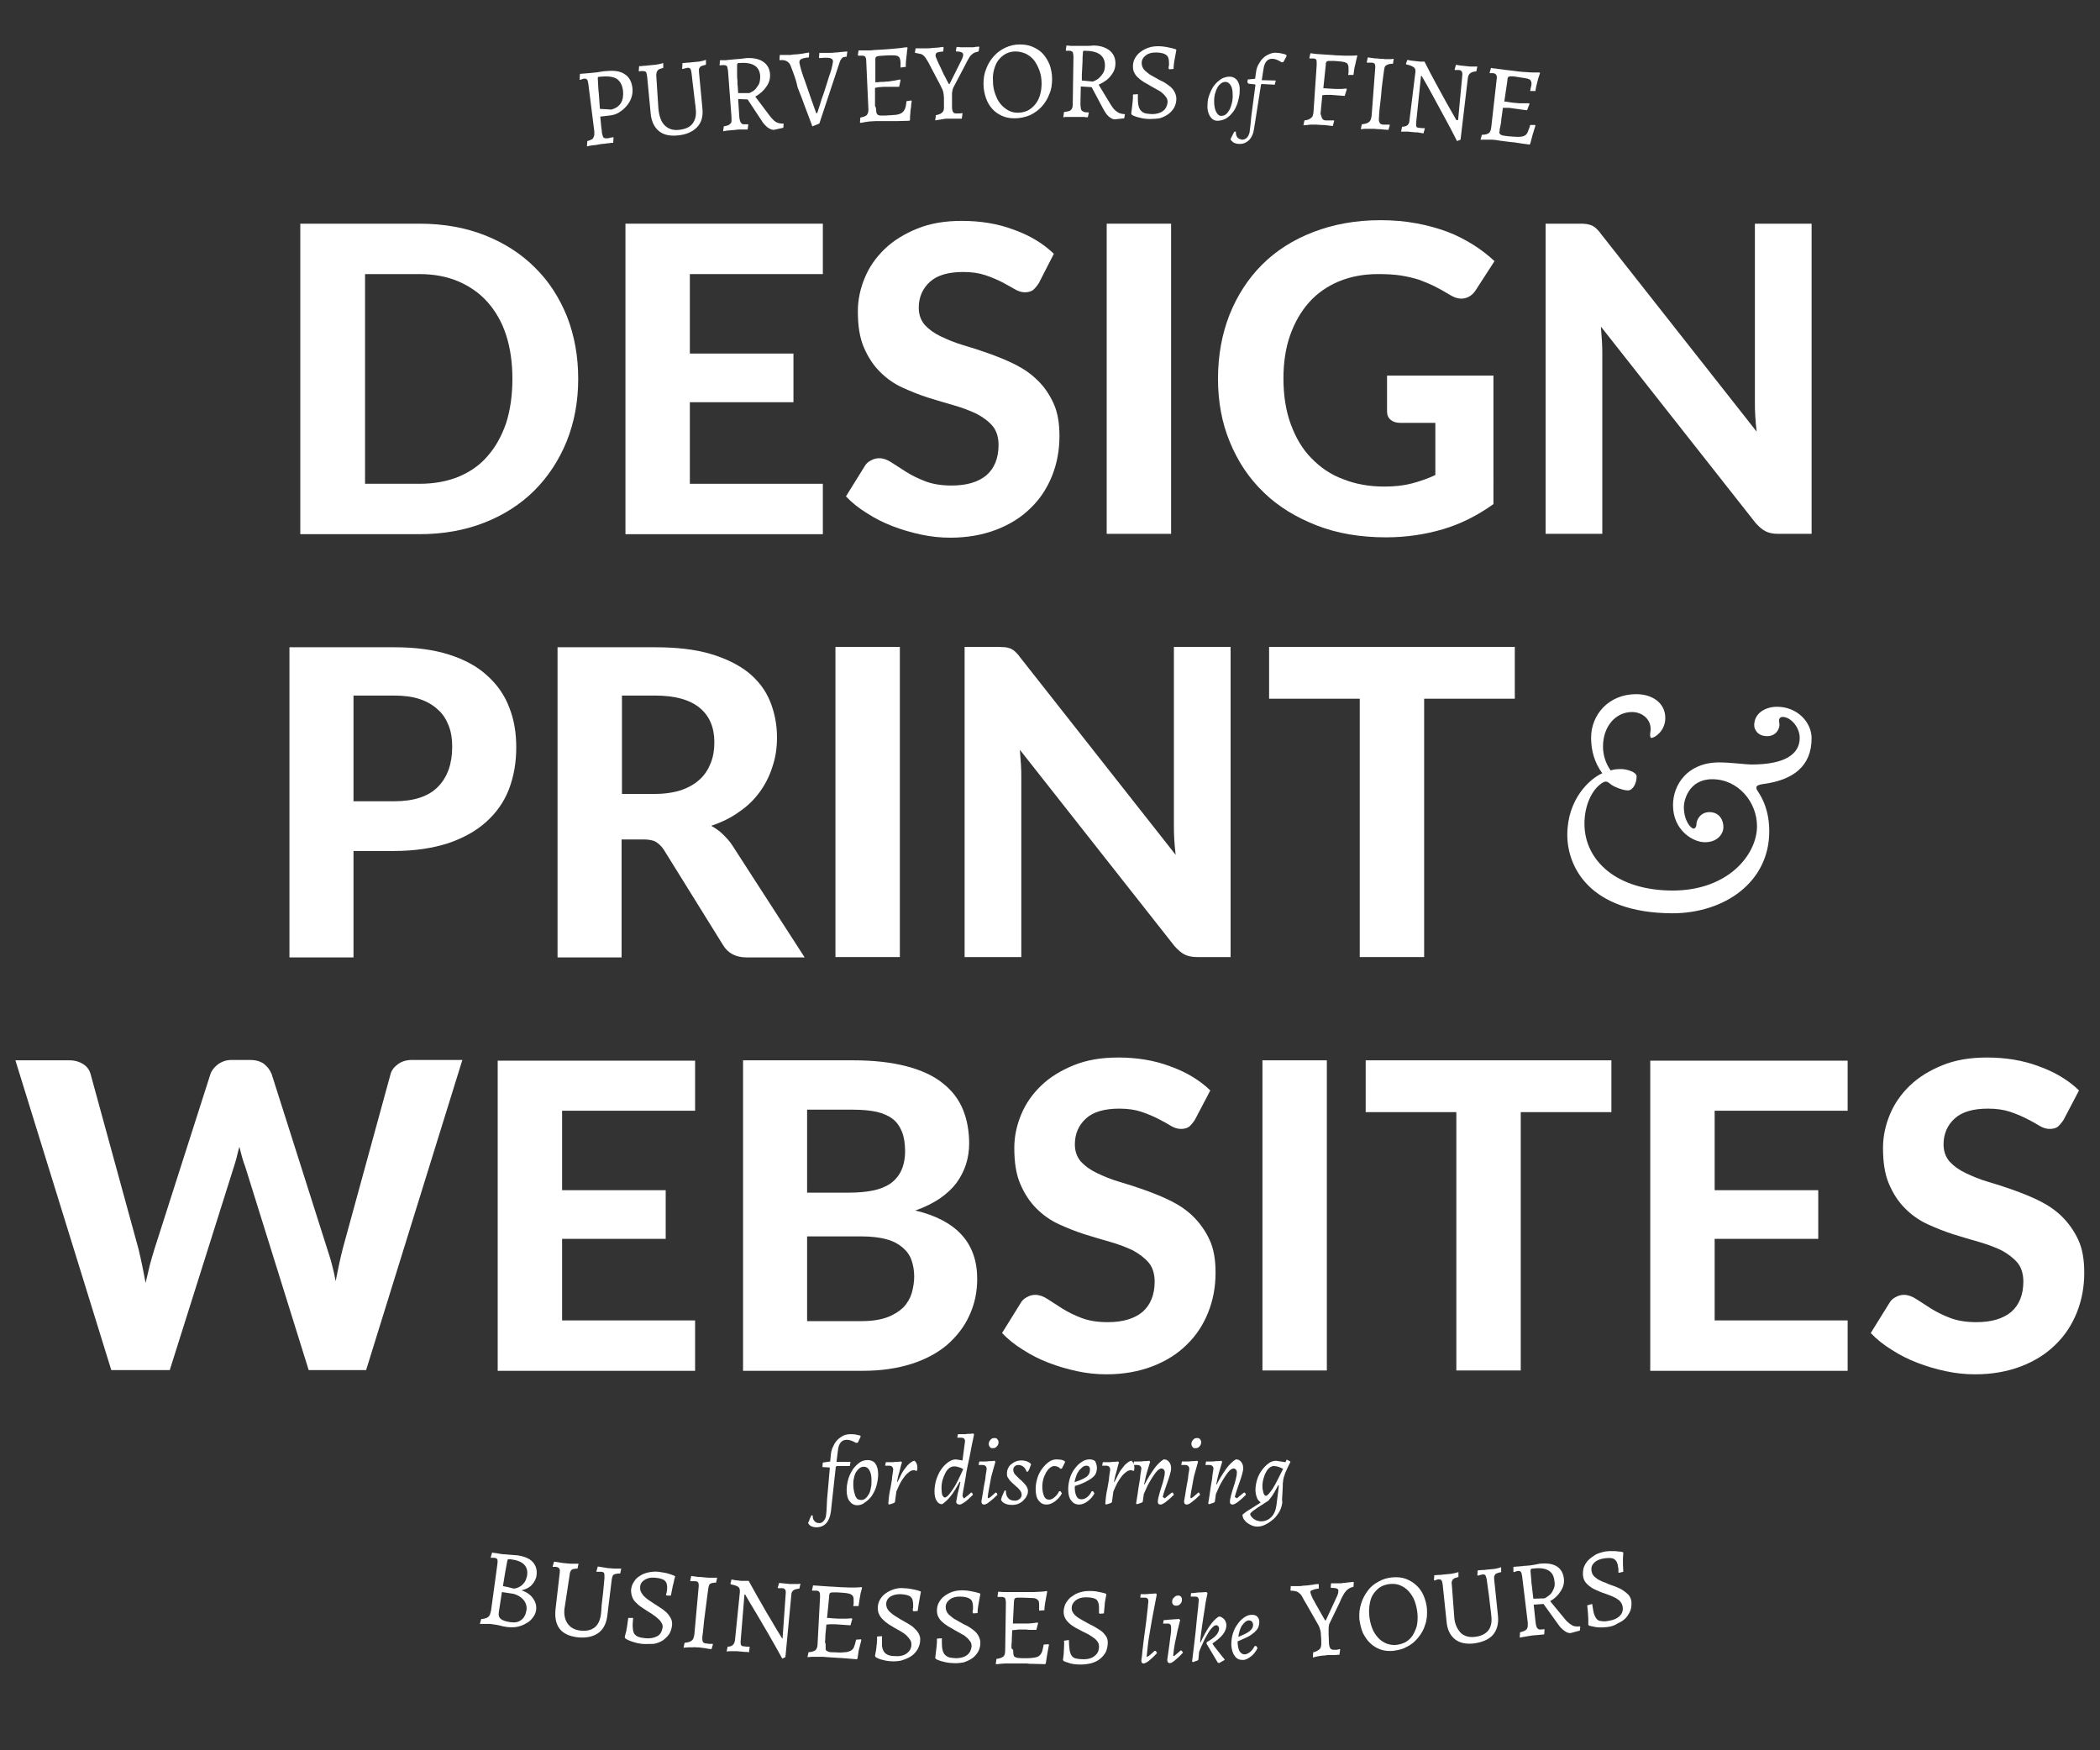 <?xml version="1.0" encoding="utf-8"?>
<!-- Generator: Adobe Illustrator 22.1.0, SVG Export Plug-In . SVG Version: 6.00 Build 0)  -->
<svg version="1.1" id="Layer_1" xmlns="http://www.w3.org/2000/svg" xmlns:xlink="http://www.w3.org/1999/xlink" x="0px" y="0px"
	 viewBox="0 0 600 500" style="enable-background:new 0 0 600 500;" xml:space="preserve">
<rect x="0" y="0" width="600" height="500" fill="#333333" stroke="none"/>
<style type="text/css">
	.st0{fill:#FFFFFF;}
</style>
<g>
	<g>
		<path class="st0" d="M165.7,21.1c0.4,0,0.9-0.1,1.3-0.1c0.4,0,0.7-0.1,1.2-0.1c0.4,0,0.8-0.1,1.1-0.1c0.2,0,0.5-0.1,1-0.1
			c0.4-0.1,0.9-0.1,1.3-0.2c0.5-0.1,1.1-0.2,1.7-0.2c2.2-0.2,3.9,0,5.2,0.9c1.3,0.8,2,2.2,2.2,4c0.1,0.9,0,1.8-0.3,2.7
			c-0.3,0.9-0.8,1.7-1.4,2.4c-0.6,0.7-1.3,1.3-2.1,1.8c-0.8,0.5-1.7,0.8-2.7,0.9l-2.7,0.3l0.3,3.1c0.1,0.7,0.2,1.3,0.2,1.7
			c0.1,0.4,0.2,0.7,0.3,1c0.1,0.2,0.3,0.3,0.5,0.4c0.2,0,0.4,0,0.8,0c0.2,0,0.3,0,0.5-0.1c0.2,0,0.4-0.1,0.5-0.1
			c0.2,0,0.4-0.1,0.6-0.1l0.1,0.1l-0.1,1.5c-0.4,0-0.8,0-1,0.1c-0.3,0-0.6,0-1,0.1c-0.3,0-0.6,0.1-0.9,0.1c-0.4,0-0.9,0.1-1.4,0.2
			c-0.5,0.1-1,0.2-1.5,0.2c-0.5,0.1-0.9,0.1-1.2,0.2c-0.3,0.1-0.5,0.1-0.5,0.1l0.1-1.5c0.5-0.1,0.8-0.3,1.1-0.4
			c0.3-0.1,0.5-0.3,0.6-0.5c0.1-0.2,0.2-0.5,0.3-0.8c0-0.3,0-0.7,0-1.1L168.1,24c-0.1-0.7-0.2-1.1-0.4-1.3c-0.2-0.2-0.5-0.3-1-0.2
			c-0.1,0-0.2,0-0.3,0.1s-0.2,0-0.3,0.1c-0.1,0-0.2,0.1-0.4,0.1l-0.1-0.1L165.7,21.1z M174.7,31.3c2.5-0.7,3.6-2.5,3.3-5.4
			c-0.2-1.6-0.8-2.7-1.8-3.4c-1-0.6-2.6-0.8-4.6-0.6c-0.4,0-0.6,0.1-0.7,0.1c-0.1,0-0.1,0.2-0.1,0.4c0.1,1.4,0.1,2.9,0.3,4.4
			c0.1,1.5,0.2,3,0.3,4.3L174.7,31.3z"/>
	</g>
	<g>
		<path class="st0" d="M189.9,35.8c1,1,2.4,1.5,4.1,1.3c1.7-0.2,3-0.7,3.8-1.7c0.8-1,1.2-2.4,1-4.1c0-0.3-0.1-0.6-0.1-1.1
			c-0.1-0.4-0.1-0.9-0.2-1.5c-0.1-0.5-0.1-1.1-0.2-1.7c-0.1-0.6-0.1-1.2-0.2-1.7c-0.2-1.3-0.3-2.8-0.5-4.3c-0.1-0.7-0.2-1.2-0.4-1.4
			c-0.2-0.2-0.5-0.3-0.9-0.2c-0.1,0-0.2,0-0.4,0.1c-0.1,0-0.3,0-0.4,0.1c-0.2,0-0.3,0.1-0.5,0.1l-0.1-0.1L195,18
			c0.4,0,0.9,0,1.3-0.1c0.4,0,0.8,0,1.2-0.1c0.4,0,0.8-0.1,1.1-0.1c0.3,0,0.7-0.1,1.1-0.1c0.4-0.1,0.7-0.1,1-0.2
			c0.4-0.1,0.7-0.2,1-0.3l0,1.4c-0.5,0.1-0.8,0.2-1.1,0.3c-0.3,0.1-0.5,0.2-0.6,0.4c-0.1,0.1-0.2,0.3-0.3,0.5c0,0.2,0,0.5,0,0.8
			l1,10.6c0.2,2.2-0.3,4-1.6,5.3c-1.3,1.3-3.1,2.1-5.6,2.3c-2.2,0.2-4-0.2-5.3-1.3c-1.3-1.1-2.1-2.8-2.3-5l-1-10.5
			c-0.1-0.7-0.2-1.1-0.3-1.3c-0.2-0.2-0.5-0.3-1-0.3c-0.1,0-0.2,0-0.3,0c-0.1,0-0.2,0-0.3,0c-0.1,0-0.2,0.1-0.4,0.1l-0.1-0.1
			l0.1-1.4c0.4,0,0.9,0,1.3-0.1c0.4,0,0.8,0,1.2-0.1c0.4,0,0.8-0.1,1.1-0.1c0.3,0,0.7-0.1,1.1-0.1c0.4-0.1,0.7-0.1,1.1-0.2
			c0.4-0.1,0.7-0.2,1.1-0.3l0,1.4c-0.4,0.1-0.7,0.2-1,0.3c-0.2,0.1-0.4,0.2-0.6,0.4c-0.1,0.2-0.2,0.3-0.3,0.6c0,0.2-0.1,0.5-0.1,0.8
			l0.6,9.3C188.3,33.2,188.9,34.8,189.9,35.8z"/>
	</g>
	<g>
		<path class="st0" d="M210.9,28.3l0.3,4.7c0,0.6,0.1,1,0.2,1.4c0.1,0.3,0.2,0.6,0.4,0.8c0.2,0.2,0.4,0.3,0.7,0.3c0.3,0,0.7,0,1.2,0
			l0.1,0.1l-0.2,1.4c-0.4,0-0.8,0-1.1,0c-0.3,0-0.7,0-1.1,0c-0.4,0-0.8,0-1.2,0.1c-0.4,0-0.8,0.1-1.2,0.1c-0.4,0-0.8,0.1-1.2,0.1
			c-0.4,0.1-0.8,0.1-1.2,0.2l0.2-1.4c0.5-0.1,0.9-0.2,1.2-0.3c0.3-0.1,0.5-0.3,0.7-0.5c0.2-0.2,0.3-0.4,0.3-0.7c0-0.3,0-0.7,0-1.1
			l-1-13.3c-0.1-0.7-0.2-1.1-0.3-1.3c-0.2-0.2-0.5-0.3-1-0.3c-0.1,0-0.2,0-0.3,0c-0.1,0-0.2,0-0.3,0c-0.1,0-0.3,0.1-0.4,0.1
			l-0.1-0.1l0.1-1.4c0.4,0,0.9,0,1.3,0c0.4,0,0.7,0,1.2-0.1c0.4,0,0.8-0.1,1.1-0.1c0.3,0,0.6-0.1,1.1-0.1c0.4,0,0.9-0.1,1.3-0.1
			c0.5-0.1,1-0.1,1.5-0.2c2-0.1,3.6,0.2,4.8,1c1.2,0.8,1.9,2,2,3.5c0.1,1.3-0.2,2.5-1,3.6c-0.7,1.1-1.8,2.1-3.2,2.9l3.9,5.2
			c0.4,0.5,0.7,0.9,1,1.2c0.3,0.3,0.6,0.6,0.9,0.8c0.3,0.2,0.7,0.3,1,0.4c0.4,0.1,0.7,0.1,1.2,0.1l0.1,0.1l-0.1,1.1l-2.7,0.6
			c-0.5,0-1.1-0.2-1.8-0.7c-0.6-0.5-1.3-1.2-1.8-2.1l-3.9-5.9L210.9,28.3z M214.1,26.6c0.6-0.3,1.2-0.6,1.6-1
			c0.4-0.4,0.7-0.9,1.1-1.5c0.3-0.6,0.4-1.4,0.4-2.4c-0.2-2.8-2.2-4-6.1-3.7c-0.2,0-0.4,0.1-0.4,0.2c-0.1,0.1-0.1,0.3-0.1,0.6
			c0,0.8,0,1.6,0,2.3c0,0.7,0,1.4,0.1,2c0,0.6,0,1.2,0.1,1.8c0,0.6,0.1,1.1,0.1,1.7L214.1,26.6z"/>
	</g>
	<g>
		<path class="st0" d="M225.9,18.8c-0.2-0.6-0.6-1-1.1-1.3c-0.5-0.3-1.1-0.4-2-0.3l-0.1-0.1l0.1-1.4c0.5,0,1,0,1.4,0
			c0.4,0,0.8,0,1.2,0c0.4,0,0.8,0,1-0.1c0.4,0,0.9-0.1,1.5-0.1c0.5-0.1,1.1-0.1,1.5-0.2c0.6-0.1,1.1-0.2,1.7-0.3l0.1,0.2l-0.1,1.2
			c-1.1,0.1-1.9,0.3-2.2,0.5c-0.4,0.2-0.5,0.5-0.5,1c0,0.1,0.1,0.4,0.2,0.9c0.1,0.5,0.3,1.1,0.5,1.8c0.2,0.7,0.5,1.5,0.8,2.3
			c0.3,0.9,0.6,1.7,0.9,2.6c0.7,2.1,1.5,4.3,2.4,6.8l0.3,0c0.2-0.7,0.5-1.6,0.8-2.5c0.3-1,0.6-2,1-3c0.3-1,0.7-2.1,1-3.1
			c0.3-1,0.6-2,0.9-2.8c0.3-0.9,0.5-1.6,0.6-2.2c0.1-0.6,0.2-1,0.2-1.1c0-0.4-0.2-0.8-0.6-0.9c-0.3-0.2-0.9-0.2-1.7-0.2l-1.6,0.1
			l-0.1-0.1l0.1-1.4c0.5,0,1,0,1.5,0c0.4,0,0.9,0,1.4,0c0.5,0,1.1,0,1.6-0.1c0.4,0,0.8,0,1.2-0.1c0.4,0,0.8-0.1,1.1-0.1
			c0.4,0,0.8-0.1,1.2-0.1l-0.2,1.5c-0.3,0-0.6,0.1-0.8,0.1c-0.2,0.1-0.4,0.1-0.5,0.3c-0.1,0.1-0.3,0.3-0.4,0.5
			c-0.1,0.2-0.2,0.4-0.3,0.7l-5.8,17.5l-2,0.8c-0.7-1.8-1.3-3.6-2.1-5.6c-0.6-1.7-1.3-3.5-2.1-5.5C227.5,22.9,226.7,20.9,225.9,18.8
			z"/>
	</g>
	<g>
		<path class="st0" d="M250.3,31.2c0,0.4,0.1,0.8,0.1,1c0.1,0.3,0.2,0.4,0.4,0.6c0.2,0.1,0.4,0.2,0.8,0.2c0.3,0,0.8,0,1.4,0
			c1.2-0.1,2.2-0.1,3-0.2c0.7-0.1,1.3-0.3,1.7-0.6c0.4-0.3,0.7-0.7,0.9-1.2c0.2-0.5,0.3-1.2,0.4-2.1l1.4-0.2l0.1,0.2
			c-0.1,0.5-0.2,1.1-0.2,1.7c-0.1,0.5-0.2,1.1-0.2,1.7c-0.1,0.6-0.1,1.3-0.1,2l-0.2,0.2c-1.3,0-2.5,0.1-3.7,0.1c-0.5,0-1,0-1.6,0
			c-0.5,0-1.1,0-1.6,0c-0.5,0-1,0-1.5,0s-0.9,0-1.3,0c-0.6,0-1.2,0.1-1.7,0.1c-0.5,0.1-1,0.1-1.4,0.2c-0.5,0.1-0.9,0.2-1.3,0.2
			l0.1-1.5c0.9-0.2,1.6-0.4,1.9-0.8c0.3-0.4,0.5-1,0.4-1.9l-0.6-13.3c0-0.7-0.1-1.1-0.3-1.4c-0.2-0.2-0.5-0.3-1-0.3
			c-0.1,0-0.2,0-0.3,0c-0.1,0-0.2,0-0.3,0c-0.1,0-0.3,0-0.4,0l-0.1-0.1l0.2-1.4c0.5,0,1,0,1.5,0c0.4,0,0.9,0,1.4,0s1,0,1.5-0.1
			c1.3-0.1,2.4-0.1,3.3-0.2c1-0.1,1.8-0.1,2.5-0.2c0.7-0.1,1.4-0.1,2-0.2c0.6-0.1,1.1-0.2,1.7-0.2l0.1,0.2c-0.1,0.5-0.2,1-0.2,1.6
			c-0.1,0.5-0.1,1-0.2,1.7c-0.1,0.6-0.1,1.3-0.1,2.1l-1.5,0.2c0-0.2,0-0.3,0-0.5c0-0.1,0-0.3,0-0.5c0-0.2,0-0.3,0-0.4
			c0-0.5-0.1-0.9-0.2-1.2c-0.1-0.3-0.3-0.5-0.6-0.7c-0.3-0.1-0.8-0.2-1.5-0.2c-0.6,0-1.5,0-2.7,0.1c-0.5,0-0.9,0.1-1.2,0.1
			c-0.3,0-0.5,0.1-0.7,0.2c-0.1,0.1-0.2,0.2-0.3,0.4c0,0.2,0,0.4,0,0.7l0,6.2c0.4,0,0.9,0,1.5-0.1c0.7,0,1.2,0,1.7-0.1
			c0.3,0,0.7,0,1.1-0.1c0.4-0.1,0.8-0.1,1.3-0.2c0.5-0.1,1-0.2,1.5-0.3l0.1,0.2l-0.4,1.9c-0.5,0-1.1,0-1.6,0c-0.4,0-0.9,0-1.4,0
			c-0.5,0-1,0-1.4,0c-0.5,0-0.9,0.1-1.4,0.1c-0.4,0.1-0.8,0.1-1.1,0.2c0,0.9,0,1.6,0,2.3c0,0.6,0,1.2,0,1.7c0,0.5,0,0.9,0,1.2
			C250.3,30.7,250.3,31,250.3,31.2z"/>
	</g>
	<g>
		<path class="st0" d="M267.3,15.9c0,0.1,0.1,0.5,0.3,0.9c0.2,0.5,0.4,1,0.7,1.6c0.3,0.6,0.6,1.2,0.9,1.9c0.3,0.7,0.6,1.3,0.9,1.8
			c0.3,0.6,0.6,1.2,1,1.9l0.2,0l3.4-6.8c0.3-0.6,0.5-1.2,0.5-1.6c0-0.6-0.7-0.9-2-0.9l-0.1-0.1l0.2-1.2c0.5,0,0.9,0.1,1.3,0.1
			c0.4,0,0.7,0,1.1,0c0.4,0,0.8,0,1,0c0.3,0,0.6,0,1,0c0.3,0,0.7,0,1-0.1c0.3,0,0.7-0.1,1-0.1l0.1,0.2l-0.2,1.2
			c-0.5,0.1-1,0.3-1.3,0.4c-0.3,0.2-0.6,0.4-0.9,0.7c-0.3,0.3-0.5,0.7-0.8,1.2c-0.3,0.5-0.6,1.1-1,1.9l-3,5.7
			c-0.2,0.3-0.3,0.6-0.4,0.9c-0.1,0.3-0.1,0.7-0.2,1.1c0,0.4,0,0.9,0,1.5c0,0.6,0,1.3,0,2.2c0,0.8,0.1,1.4,0.3,1.7s0.6,0.5,1.1,0.4
			c0.2,0,0.3,0,0.5,0c0.2,0,0.3,0,0.5,0c0.2,0,0.4-0.1,0.5-0.1l0.1,0.1l-0.2,1.5c-0.5,0-1,0-1.5,0c-0.4,0-0.9,0-1.3,0
			c-0.5,0-0.9,0-1.2,0c-0.4,0-0.8,0-1.2,0.1s-0.8,0.1-1.2,0.2c-0.4,0.1-0.8,0.1-1.2,0.2l0.2-1.5c0.6-0.1,1-0.3,1.3-0.4
			c0.3-0.2,0.6-0.4,0.7-0.6c0.2-0.3,0.3-0.6,0.3-1c0-0.4,0-0.9,0-1.5l0-1.4c0-0.6-0.1-1.2-0.2-1.7c-0.1-0.5-0.4-1.1-0.8-1.9l-3-5.7
			c-0.3-0.6-0.6-1.2-0.9-1.6c-0.2-0.4-0.5-0.8-0.8-1.1c-0.3-0.3-0.6-0.5-1-0.6c-0.4-0.1-0.9-0.2-1.5-0.3l-0.1-0.1l0.2-1.2
			c0.4,0,0.8,0,1.2,0c0.4,0,0.7,0,1.1,0c0.4,0,0.8,0,1.1,0c0.4,0,0.9,0,1.4-0.1c0.5,0,1-0.1,1.5-0.1c0.5-0.1,1.1-0.1,1.6-0.2
			l0.1,0.2l-0.1,1.1c-1,0.1-1.6,0.2-1.9,0.4C267.4,15.3,267.3,15.5,267.3,15.9z"/>
	</g>
	<g>
		<path class="st0" d="M289.9,33.8c-1.3,0-2.5-0.2-3.6-0.7c-1.1-0.5-2-1.1-2.8-2c-0.8-0.9-1.4-1.9-1.8-3.1c-0.4-1.2-0.7-2.5-0.7-4
			c0-1.6,0.2-3,0.8-4.4c0.5-1.4,1.3-2.6,2.2-3.6c0.9-1,2-1.8,3.3-2.4c1.3-0.6,2.6-0.9,4.1-0.9c1.3,0,2.6,0.2,3.7,0.7
			c1.1,0.5,2.1,1.1,2.9,2c0.8,0.9,1.4,1.9,1.9,3.1c0.4,1.2,0.7,2.5,0.7,4c0,1.6-0.2,3.1-0.8,4.4c-0.5,1.4-1.3,2.6-2.2,3.6
			c-0.9,1-2.1,1.8-3.3,2.4C292.8,33.5,291.4,33.8,289.9,33.8z M290.8,32.2c1,0,1.9-0.2,2.8-0.6c0.8-0.4,1.5-1,2.1-1.7
			c0.6-0.7,1.1-1.6,1.4-2.6c0.3-1,0.5-2.1,0.5-3.4c0-1.4-0.2-2.6-0.6-3.7c-0.4-1.1-0.9-2.1-1.5-2.9c-0.6-0.8-1.4-1.4-2.3-1.9
			c-0.9-0.4-1.9-0.7-3-0.7c-1,0-1.9,0.2-2.7,0.6c-0.8,0.4-1.5,1-2.1,1.7c-0.6,0.7-1,1.6-1.3,2.6c-0.3,1-0.5,2.1-0.4,3.4
			c0,1.4,0.2,2.6,0.6,3.7c0.4,1.1,0.8,2.1,1.5,2.9c0.6,0.8,1.4,1.4,2.2,1.9C288.9,32,289.8,32.2,290.8,32.2z"/>
	</g>
	<g>
		<path class="st0" d="M308.8,24.7l-0.1,4.7c0,0.6,0,1,0.1,1.4c0,0.3,0.1,0.6,0.3,0.8c0.2,0.2,0.4,0.3,0.7,0.4
			c0.3,0.1,0.7,0.1,1.2,0.1l0.1,0.1l-0.3,1.3c-0.4,0-0.8,0-1.1-0.1c-0.3,0-0.7,0-1.1,0c-0.4,0-0.8,0-1.2,0c-0.4,0-0.8,0-1.2,0
			s-0.8,0-1.2,0c-0.4,0-0.8,0-1.2,0.1L304,32c0.5-0.1,0.9-0.1,1.2-0.2c0.3-0.1,0.6-0.2,0.8-0.4c0.2-0.2,0.3-0.4,0.4-0.7
			c0.1-0.3,0.1-0.7,0.1-1.1l0.2-13.3c0-0.7-0.1-1.1-0.2-1.4c-0.2-0.2-0.5-0.4-0.9-0.4c-0.1,0-0.2,0-0.3,0c-0.1,0-0.2,0-0.3,0
			c-0.1,0-0.3,0-0.4,0l-0.1-0.1l0.2-1.4c0.4,0,0.9,0.1,1.3,0.1c0.4,0,0.7,0,1.2,0c0.4,0,0.8,0,1.1,0c0.3,0,0.6,0,1.1,0
			c0.4,0,0.9,0,1.3,0c0.5,0,1,0,1.6-0.1c2,0,3.5,0.5,4.7,1.4c1.1,0.9,1.7,2.1,1.7,3.7c0,1.3-0.4,2.4-1.3,3.5c-0.8,1.1-2,1.9-3.5,2.6
			l3.4,5.6c0.3,0.5,0.6,0.9,0.9,1.3c0.3,0.3,0.6,0.6,0.9,0.8c0.3,0.2,0.6,0.4,1,0.5c0.3,0.1,0.7,0.2,1.2,0.2l0.1,0.1l-0.2,1.1
			l-2.7,0.3c-0.5,0-1.1-0.3-1.7-0.8c-0.6-0.5-1.1-1.3-1.6-2.2l-3.3-6.2L308.8,24.7z M312.2,23.3c0.6-0.2,1.2-0.5,1.7-0.9
			c0.4-0.4,0.8-0.8,1.2-1.4c0.4-0.6,0.6-1.4,0.6-2.3c0-2.8-1.9-4.2-5.8-4.2c-0.2,0-0.4,0-0.4,0.1c-0.1,0.1-0.1,0.3-0.1,0.6
			c-0.1,0.8-0.1,1.6-0.1,2.3c0,0.7-0.1,1.4-0.1,2c0,0.6-0.1,1.2-0.1,1.8c0,0.6,0,1.1,0,1.7L312.2,23.3z"/>
	</g>
	<g>
		<path class="st0" d="M328.4,34c-0.7,0-1.4-0.1-2-0.2c-0.6-0.1-1.1-0.3-1.6-0.4c-0.5-0.2-1-0.3-1.4-0.6l-0.2-0.3
			c0.1-0.5,0.1-1,0.2-1.6c0.1-0.5,0.1-1.1,0.2-1.7c0.1-0.7,0.1-1.4,0.1-2.2l1.4-0.1c0,1.1,0,2.1,0.1,2.8c0.1,0.7,0.3,1.3,0.6,1.7
			c0.3,0.4,0.7,0.7,1.2,0.9c0.5,0.2,1.2,0.2,2.1,0.3c1.3,0,2.4-0.3,3.2-0.9c0.8-0.6,1.2-1.5,1.3-2.5c0-0.5-0.1-1-0.4-1.4
			c-0.3-0.4-0.6-0.8-1.1-1.2c-0.4-0.4-0.9-0.7-1.5-1c-0.6-0.3-1.2-0.7-1.8-1c-0.6-0.4-1.2-0.7-1.9-1.1c-0.6-0.4-1.2-0.8-1.6-1.2
			c-0.5-0.4-0.9-0.9-1.2-1.5c-0.3-0.5-0.4-1.2-0.4-1.9c0-0.8,0.2-1.6,0.6-2.3c0.4-0.7,0.9-1.3,1.6-1.8c0.7-0.5,1.4-0.9,2.3-1.2
			c0.9-0.3,1.9-0.4,2.9-0.4c0.7,0,1.3,0.1,2,0.2c0.6,0.1,1.1,0.2,1.5,0.3c0.5,0.1,1,0.3,1.4,0.4l0.1,0.2c-0.1,0.5-0.2,1-0.3,1.6
			c-0.1,0.5-0.2,1-0.3,1.7c-0.1,0.6-0.2,1.3-0.2,2.1l-1.2,0.1l-0.2-0.2c0-0.1,0-0.3,0-0.4c0-0.1,0-0.3,0.1-0.5c0-0.2,0-0.4,0-0.7
			c0-1.1-0.2-1.9-0.8-2.3c-0.5-0.4-1.5-0.7-2.9-0.7c-1.2,0-2.1,0.2-2.9,0.8c-0.8,0.6-1.2,1.3-1.2,2.2c0,0.5,0.1,0.9,0.3,1.3
			c0.2,0.4,0.5,0.8,0.9,1.1c0.4,0.3,0.8,0.7,1.3,1c0.5,0.3,1.1,0.6,1.6,0.9c0.7,0.4,1.4,0.8,2.1,1.1c0.7,0.4,1.3,0.8,1.9,1.3
			c0.6,0.5,1,1,1.3,1.6c0.3,0.6,0.5,1.2,0.5,1.9c0,0.9-0.2,1.7-0.6,2.5c-0.4,0.7-1,1.4-1.7,1.9c-0.7,0.5-1.5,0.9-2.5,1.2
			C330.6,33.9,329.6,34,328.4,34z"/>
	</g>
	<g>
		<path class="st0" d="M347.8,34.5c-0.9,0-1.6-0.5-2.1-1.3c-0.5-0.8-0.8-1.9-0.7-3.2c0-1.1,0.2-2.1,0.6-3.1c0.4-1,0.8-1.9,1.4-2.6
			c0.6-0.8,1.3-1.3,2-1.8c0.8-0.4,1.5-0.6,2.3-0.6c0.9,0,1.7,0.4,2.2,1.1c0.5,0.7,0.8,1.7,0.7,3c0,1.2-0.3,2.3-0.6,3.4
			c-0.4,1.1-0.8,2-1.4,2.7c-0.6,0.8-1.3,1.4-2,1.8C349.4,34.3,348.6,34.5,347.8,34.5z M348.9,33.1c0.4,0,0.9-0.1,1.3-0.4
			c0.4-0.3,0.7-0.7,1-1.2c0.3-0.5,0.5-1.1,0.7-1.8c0.2-0.7,0.3-1.5,0.3-2.3c0-1.2-0.1-2.2-0.5-2.9c-0.4-0.7-0.9-1.1-1.6-1.1
			c-0.4,0-0.8,0.1-1.2,0.4c-0.4,0.3-0.7,0.6-1,1.1c-0.3,0.5-0.5,1-0.7,1.7c-0.2,0.7-0.3,1.4-0.3,2.1c0,0.6,0,1.2,0.1,1.7
			c0.1,0.5,0.2,1,0.4,1.4c0.2,0.4,0.4,0.7,0.6,0.9C348.3,33,348.6,33.1,348.9,33.1z"/>
	</g>
	<g>
		<path class="st0" d="M356.4,23.5l0.1-0.8l2.1-0.2l0.3-2.1c0.1-0.8,0.4-1.6,0.8-2.2c0.4-0.7,0.8-1.3,1.3-1.7
			c0.5-0.5,1.1-0.8,1.8-1.1c0.7-0.3,1.3-0.4,2.1-0.3c0.5,0,0.9,0.1,1.4,0.2c0.5,0.1,0.9,0.2,1.2,0.4l0.1,0.3l-0.9,1.7l-0.5,0.1
			c-1-0.6-1.8-1-2.6-1c-1.4-0.1-2.3,0.9-2.6,2.9l-0.5,3.2l3.9,0.1l0.1,0.1l-0.3,1.1l-3.6-0.2l-0.3,0.1l-2,12.7
			c-0.2,1.4-0.7,2.5-1.5,3.3c-0.8,0.7-1.7,1.1-2.9,1c-0.6,0-1.1-0.2-1.5-0.4c-0.4-0.3-0.7-0.6-0.8-0.9c0-0.2,0.1-0.3,0.2-0.5
			c0.1-0.2,0.2-0.4,0.3-0.6c0.1-0.2,0.2-0.4,0.3-0.6c0.1-0.2,0.2-0.4,0.3-0.5l0.4,0c0,0.7,0.1,1.2,0.4,1.6c0.3,0.4,0.8,0.6,1.4,0.7
			c0.5,0,0.9-0.2,1.3-0.5c0.4-0.4,0.6-0.9,0.8-1.5c0.1-0.9,0.2-1.7,0.3-2.4c0.1-0.7,0.1-1.5,0.2-2.2l1.2-9.1l-0.2-0.1l-1.8-0.2
			L356.4,23.5z"/>
	</g>
	<g>
		<path class="st0" d="M377.8,33.9c0.2,0.3,0.5,0.5,1.1,0.5c0.2,0,0.4,0,0.6,0c0.3,0,0.5,0,0.7,0c0.3,0,0.6,0,0.9,0l0.1,0.1
			l-0.4,1.5c-0.6-0.1-1.2-0.1-1.7-0.2c-0.5-0.1-1-0.1-1.6-0.1c-0.5,0-1-0.1-1.5-0.1c-0.4,0-0.8,0-1.2,0c-0.4,0-0.8,0-1.2,0.1
			c-0.4,0-0.8,0.1-1.2,0.1l0.3-1.4c0.5-0.1,0.9-0.1,1.2-0.3c0.3-0.1,0.6-0.3,0.8-0.5c0.2-0.2,0.4-0.4,0.4-0.7
			c0.1-0.3,0.2-0.7,0.2-1.1l0.9-13.3c0-0.7,0-1.1-0.1-1.4c-0.1-0.2-0.4-0.4-0.9-0.4c-0.1,0-0.2,0-0.3,0c-0.1,0-0.2,0-0.3,0
			c-0.1,0-0.3,0-0.4,0l-0.1-0.1l0.3-1.4c0.5,0.1,1,0.1,1.5,0.2c0.4,0,0.9,0.1,1.4,0.1c0.5,0,1,0.1,1.5,0.1c1.1,0.1,2.1,0.1,2.9,0.2
			c0.9,0,1.7,0.1,2.4,0.1s1.4,0,2,0c0.6,0,1.1,0,1.6-0.1l0.1,0.2c-0.1,0.5-0.3,1-0.4,1.6c-0.1,0.5-0.2,1-0.4,1.7
			c-0.1,0.6-0.2,1.3-0.3,2.1l-1.5,0c0-0.2,0-0.4,0.1-0.6c0-0.2,0-0.3,0-0.5c0-0.2,0-0.3,0-0.4c0-0.5,0-0.9-0.1-1.2
			c-0.1-0.3-0.2-0.6-0.5-0.7c-0.3-0.2-0.7-0.3-1.3-0.4c-0.6-0.1-1.3-0.1-2.3-0.2c-0.5,0-0.9,0-1.2,0c-0.3,0-0.5,0-0.7,0.1
			c-0.2,0.1-0.3,0.2-0.3,0.3c-0.1,0.2-0.1,0.4-0.1,0.7l-0.7,6.7l3.3,0.2c0.2,0,0.5,0,0.9,0c0.4,0,0.8,0,1.1,0c0.4,0,0.8-0.1,1.3-0.1
			l0.1,0.2l-0.6,1.9c-0.5,0-0.9-0.1-1.4-0.1c-0.4,0-0.8-0.1-1.3-0.1c-0.5,0-0.9-0.1-1.2-0.1c-0.5,0-0.9,0-1.4,0
			c-0.4,0-0.8,0.1-1.1,0.1l-0.5,5.3C377.5,33,377.6,33.6,377.8,33.9z"/>
	</g>
	<g>
		<path class="st0" d="M395.5,19.7c-0.2,1.1-0.3,2.4-0.5,3.7c-0.2,1.3-0.3,2.6-0.4,3.9c-0.1,1.3-0.3,2.4-0.4,3.5
			c-0.1,1.1-0.2,1.9-0.2,2.6c-0.1,0.9,0,1.4,0.2,1.7c0.2,0.3,0.5,0.5,1.1,0.5c0.2,0,0.4,0,0.6,0c0.2,0,0.4,0,0.5,0
			c0.2,0,0.4,0,0.6,0l0.1,0.1l-0.4,1.4c-0.5,0-1-0.1-1.5-0.1c-0.4-0.1-0.9-0.1-1.4-0.1c-0.5,0-0.9-0.1-1.3-0.1c-0.4,0-0.8,0-1.3,0
			c-0.4,0-0.8,0-1.2,0c-0.4,0-0.8,0.1-1.2,0.1l0.3-1.4c1-0.1,1.7-0.3,2.1-0.7c0.4-0.3,0.6-1,0.7-1.8l1-13.3c0.1-0.7,0-1.1-0.1-1.4
			c-0.1-0.2-0.4-0.4-0.9-0.4c-0.1,0-0.3,0-0.4,0c-0.1,0-0.3,0-0.4,0c-0.2,0-0.3,0-0.5,0l-0.1-0.1l0.3-1.4c0.5,0.1,0.9,0.1,1.4,0.2
			c0.4,0.1,0.8,0.1,1.2,0.1c0.4,0,0.8,0.1,1.1,0.1c0.4,0,0.8,0,1.2,0.1c0.4,0,0.8,0,1.2,0c0.4,0,0.9,0,1.3-0.1l-0.2,1.4
			c-0.9,0-1.5,0.2-1.8,0.4C395.8,18.7,395.6,19.1,395.5,19.7z"/>
	</g>
	<g>
		<path class="st0" d="M416.6,34.3l1.2-12.8c0.1-0.9-0.2-1.4-0.9-1.5c-0.1,0-0.3,0-0.4,0c-0.1,0-0.3,0-0.4,0l-0.4,0l-0.1-0.1
			l0.4-1.4c0.4,0.1,0.7,0.1,1.1,0.2c0.3,0,0.6,0.1,1,0.1c0.3,0,0.7,0.1,0.9,0.1c0.3,0,0.7,0.1,1,0.1c0.4,0,0.7,0,1,0
			c0.4,0,0.7,0,1.1,0l-0.3,1.4c-0.7,0-1.3,0.2-1.7,0.5c-0.4,0.3-0.6,0.7-0.7,1.3l-2.1,17.7l-1,0.4c-1.3-2.6-2.6-5-3.8-7.2
			c-1.2-2.2-2.3-4.2-3.2-5.9c-1.1-2-2.1-3.8-3.1-5.5l-0.2,0l-1.4,13.5c0,0.5,0,0.8,0.1,1c0.1,0.2,0.4,0.3,0.7,0.3l0.9,0.1
			c0.2,0,0.4,0,0.7,0l0.1,0.1l-0.4,1.4c-0.4-0.1-0.8-0.1-1.2-0.2c-0.3-0.1-0.7-0.1-1.1-0.1c-0.4,0-0.8-0.1-1.1-0.1
			c-0.3,0-0.7-0.1-1-0.1c-0.4,0-0.7,0-1,0c-0.3,0-0.7,0-1,0l0.3-1.4c0.7,0,1.2-0.2,1.5-0.4c0.3-0.3,0.6-0.7,0.6-1.4l1.7-13.8
			c0.1-0.7-0.1-1.1-0.5-1.4c-0.4-0.3-1.1-0.6-2.1-0.8l-0.1-0.2l0.4-1.1c0.3,0.1,0.7,0.1,1,0.2c0.3,0,0.6,0.1,0.9,0.1
			c0.3,0,0.6,0.1,0.8,0.1c0.3,0,0.5,0,0.8,0.1c0.3,0,0.5,0,0.7,0c0.2,0,0.5,0,0.7,0c1.1,2.2,2.2,4.3,3.3,6.3c1.1,2,2.1,3.8,2.9,5.3
			c1,1.8,2,3.5,2.9,5.1L416.6,34.3z"/>
	</g>
	<g>
		<path class="st0" d="M428.5,36.8c0,0.4-0.1,0.8-0.1,1c0,0.3,0.1,0.5,0.3,0.6c0.2,0.1,0.4,0.3,0.7,0.3c0.3,0.1,0.8,0.1,1.3,0.2
			c1.2,0.1,2.2,0.2,3,0.2c0.8,0,1.4-0.1,1.8-0.3c0.5-0.2,0.8-0.6,1-1.1c0.2-0.5,0.5-1.2,0.7-2l1.4,0l0.1,0.2c-0.2,0.5-0.3,1-0.5,1.6
			c-0.2,0.5-0.3,1-0.5,1.7c-0.2,0.6-0.3,1.3-0.5,1.9l-0.2,0.2c-1.3-0.2-2.5-0.3-3.6-0.5c-0.5-0.1-1-0.2-1.6-0.2
			c-0.5-0.1-1.1-0.1-1.6-0.2c-0.5-0.1-1-0.1-1.5-0.2c-0.5-0.1-0.9-0.1-1.3-0.2c-0.6-0.1-1.2-0.1-1.7-0.1c-0.5,0-1,0-1.4,0
			c-0.5,0-0.9,0-1.3,0l0.4-1.4c1,0,1.6-0.2,2-0.5c0.4-0.3,0.6-0.9,0.7-1.9l1.5-13.3c0.1-0.7,0.1-1.1-0.1-1.4s-0.4-0.4-0.9-0.5
			c-0.1,0-0.2,0-0.3,0c-0.1,0-0.2,0-0.3,0c-0.1,0-0.3,0-0.4,0l0-0.1l0.4-1.4c0.5,0.1,1,0.2,1.5,0.2c0.4,0.1,0.9,0.1,1.4,0.2
			c0.5,0.1,1,0.1,1.5,0.2c1.3,0.1,2.4,0.3,3.3,0.4c0.9,0.1,1.8,0.2,2.5,0.2c0.7,0.1,1.4,0.1,2,0.1c0.6,0,1.1,0,1.7,0l0.1,0.2
			c-0.2,0.5-0.3,1-0.5,1.5c-0.1,0.5-0.3,1-0.4,1.6c-0.2,0.6-0.3,1.3-0.4,2l-1.5,0c0-0.2,0-0.3,0.1-0.5c0-0.1,0-0.3,0.1-0.5
			c0-0.2,0-0.3,0.1-0.4c0.1-0.5,0.1-0.9,0-1.2c-0.1-0.3-0.2-0.6-0.5-0.7c-0.3-0.2-0.8-0.3-1.4-0.4c-0.6-0.1-1.5-0.2-2.6-0.4
			c-0.5-0.1-0.9-0.1-1.2-0.1c-0.3,0-0.5,0-0.7,0.1c-0.2,0.1-0.3,0.2-0.3,0.3c-0.1,0.2-0.1,0.4-0.1,0.7l-0.9,6.1
			c0.4,0,0.9,0.1,1.5,0.2c0.7,0.1,1.2,0.2,1.7,0.2c0.3,0,0.7,0.1,1.1,0.1c0.4,0,0.8,0,1.3,0c0.5,0,1,0,1.5,0l0.1,0.2l-0.7,1.8
			c-0.5-0.1-1.1-0.1-1.6-0.2c-0.4-0.1-0.9-0.1-1.4-0.2c-0.5-0.1-1-0.1-1.4-0.2c-0.5-0.1-0.9-0.1-1.4-0.1c-0.4,0-0.8,0-1.1,0
			c-0.1,0.9-0.2,1.6-0.3,2.2c-0.1,0.6-0.2,1.2-0.2,1.7c-0.1,0.5-0.1,0.9-0.2,1.2C428.6,36.3,428.6,36.6,428.5,36.8z"/>
	</g>
</g>
<g>
	<path class="st0" d="M140.7,464c-0.4-0.1-0.8-0.1-1.2-0.1c-0.4,0-0.8,0-1.2,0c-0.4,0-0.8,0-1.2,0l0.4-1.4c0.5,0,0.9-0.1,1.2-0.2
		c0.3-0.1,0.6-0.2,0.8-0.4c0.2-0.2,0.4-0.4,0.5-0.7c0.1-0.3,0.2-0.7,0.3-1.1l1.8-13.2c0.1-0.7,0.1-1.1,0-1.4
		c-0.1-0.3-0.4-0.4-0.9-0.5c-0.1,0-0.2,0-0.3,0c-0.1,0-0.2,0-0.3,0c-0.1,0-0.3,0-0.4,0l0-0.1l0.4-1.4c0.4,0.1,0.9,0.2,1.3,0.2
		c0.4,0.1,0.7,0.1,1.1,0.2c0.4,0.1,0.8,0.1,1.1,0.1c0.3,0,0.7,0.1,1.1,0.1c0.4,0,0.8,0.1,1.2,0.1c0.5,0,0.9,0.1,1.4,0.1
		c2,0.3,3.5,0.9,4.4,1.9c0.9,1,1.3,2.2,1.1,3.8c-0.1,1-0.6,1.9-1.3,2.7c-0.7,0.8-1.7,1.3-3,1.6c1.5,0.5,2.6,1.3,3.3,2.3
		c0.7,1,1,2,0.9,3.2c-0.1,0.8-0.4,1.6-0.9,2.2c-0.5,0.7-1.1,1.3-1.9,1.7c-0.8,0.5-1.6,0.8-2.5,1c-0.9,0.2-1.9,0.2-2.9,0.1
		c-0.7-0.1-1.4-0.2-2-0.4C142.2,464.2,141.5,464.1,140.7,464z M143.4,454.8l-0.9,5.9c-0.1,0.8,0.1,1.4,0.6,1.8
		c0.5,0.4,1.4,0.7,2.7,0.9c1.3,0.2,2.3,0,3.1-0.6c0.8-0.6,1.3-1.5,1.5-2.7c0.2-1.1-0.1-2.1-0.7-2.9c-0.6-0.8-1.6-1.5-3-1.9
		L143.4,454.8z M143.7,453.1c0.6,0.1,1.1,0.2,1.5,0.3c0.4,0.1,0.8,0.2,1.1,0.3c0.4,0.1,0.6,0.1,0.7,0.1c0.6-0.1,1.1-0.3,1.6-0.6
		c0.4-0.2,0.8-0.6,1.2-1.1c0.4-0.5,0.6-1.2,0.8-2c0.2-1.4-0.1-2.4-0.9-3.2c-0.8-0.8-2.2-1.3-4.1-1.5c-0.2,0-0.4,0-0.5,0.1
		c-0.1,0.1-0.1,0.3-0.2,0.6c-0.2,1-0.4,2.1-0.6,3.3C144.1,450.6,143.9,451.8,143.7,453.1z"/>
</g>
<g>
	<path class="st0" d="M162.1,463.7c0.8,1.2,2,1.9,3.7,2.1c1.7,0.2,3.1-0.1,4.1-0.9c1-0.8,1.6-2.1,1.8-3.8c0-0.3,0.1-0.6,0.1-1.1
		c0-0.4,0.1-0.9,0.1-1.5c0.1-0.5,0.1-1.1,0.2-1.7c0.1-0.6,0.1-1.2,0.2-1.7c0.1-1.4,0.3-2.8,0.4-4.3c0-0.7,0-1.2-0.1-1.4
		c-0.1-0.2-0.4-0.4-0.9-0.4c-0.1,0-0.2,0-0.4,0c-0.1,0-0.3,0-0.4,0c-0.2,0-0.4,0-0.5,0l0-0.1l0.4-1.4c0.4,0.1,0.9,0.1,1.3,0.2
		c0.4,0.1,0.7,0.1,1.2,0.2c0.4,0.1,0.8,0.1,1.1,0.1c0.3,0,0.7,0.1,1.1,0.1c0.4,0,0.7,0,1,0c0.4,0,0.7,0,1,0l-0.3,1.4
		c-0.5,0-0.9,0-1.1,0.1c-0.3,0-0.5,0.1-0.7,0.2c-0.2,0.1-0.3,0.3-0.4,0.5c-0.1,0.2-0.1,0.5-0.2,0.8l-1.3,10.6
		c-0.3,2.2-1.2,3.9-2.7,4.9c-1.5,1-3.5,1.4-6,1.1c-2.2-0.3-3.9-1.1-4.9-2.4c-1-1.3-1.4-3.1-1.2-5.4l1.2-10.4
		c0.1-0.7,0.1-1.1-0.1-1.4c-0.1-0.2-0.4-0.4-0.9-0.5c-0.1,0-0.2,0-0.3,0c-0.1,0-0.2,0-0.3,0c-0.1,0-0.3,0-0.4,0l0-0.1l0.4-1.4
		c0.4,0.1,0.9,0.1,1.3,0.2c0.4,0.1,0.7,0.1,1.2,0.2c0.4,0,0.8,0.1,1.1,0.1c0.3,0,0.7,0.1,1.1,0.1c0.4,0,0.8,0,1.1,0
		c0.4,0,0.8,0,1.2,0l-0.3,1.4c-0.4,0-0.7,0-1,0.1c-0.3,0-0.5,0.1-0.6,0.2c-0.2,0.1-0.3,0.3-0.4,0.5s-0.2,0.4-0.2,0.7l-1.4,9.2
		C161,460.8,161.3,462.5,162.1,463.7z"/>
</g>
<g>
	<path class="st0" d="M183.4,469.6c-0.7-0.1-1.4-0.2-2-0.4c-0.6-0.2-1.1-0.3-1.5-0.5c-0.5-0.2-0.9-0.4-1.3-0.7l-0.1-0.3
		c0.1-0.5,0.2-1,0.4-1.6c0.1-0.5,0.2-1,0.3-1.7c0.1-0.7,0.2-1.4,0.3-2.2l1.4,0c-0.1,1.1-0.2,2.1-0.1,2.8c0,0.7,0.2,1.3,0.4,1.7
		c0.3,0.4,0.7,0.7,1.2,0.9c0.5,0.2,1.2,0.3,2.1,0.4c1.3,0.1,2.4-0.1,3.3-0.6c0.9-0.5,1.3-1.3,1.5-2.4c0.1-0.5,0-1-0.3-1.4
		c-0.2-0.4-0.6-0.9-1-1.2c-0.4-0.4-0.9-0.8-1.4-1.1c-0.5-0.4-1.1-0.7-1.7-1.1c-0.6-0.4-1.2-0.8-1.8-1.2c-0.6-0.4-1.1-0.9-1.5-1.3
		c-0.5-0.5-0.8-1-1-1.6c-0.2-0.6-0.3-1.2-0.3-1.9c0.1-0.8,0.3-1.6,0.8-2.3c0.4-0.7,1-1.3,1.7-1.7c0.7-0.5,1.5-0.8,2.4-1
		c0.9-0.2,1.9-0.3,2.9-0.2c0.7,0.1,1.3,0.2,1.9,0.3c0.6,0.1,1.1,0.3,1.5,0.4c0.5,0.2,0.9,0.3,1.3,0.5l0.1,0.2
		c-0.2,0.5-0.3,1-0.4,1.6c-0.1,0.5-0.3,1-0.4,1.7c-0.1,0.6-0.3,1.3-0.4,2.1l-1.2,0l-0.2-0.2c0-0.1,0-0.3,0.1-0.4
		c0-0.1,0.1-0.3,0.1-0.5c0-0.2,0.1-0.4,0.1-0.7c0.1-1.1-0.1-1.9-0.6-2.4c-0.5-0.5-1.5-0.8-2.9-0.9c-1.2-0.1-2.1,0.1-2.9,0.6
		c-0.8,0.5-1.3,1.2-1.3,2.1c0,0.5,0,0.9,0.2,1.3c0.2,0.4,0.5,0.8,0.8,1.2c0.4,0.4,0.8,0.7,1.3,1.1c0.5,0.3,1,0.7,1.5,1
		c0.7,0.4,1.3,0.9,2,1.3c0.7,0.4,1.2,0.9,1.8,1.4c0.5,0.5,0.9,1.1,1.2,1.7c0.3,0.6,0.4,1.2,0.3,2c-0.1,0.9-0.4,1.7-0.8,2.4
		c-0.5,0.7-1.1,1.3-1.8,1.8c-0.8,0.5-1.6,0.8-2.6,1C185.6,469.6,184.6,469.7,183.4,469.6z"/>
</g>
<g>
	<path class="st0" d="M202.4,453.6c-0.2,1.1-0.3,2.4-0.5,3.7s-0.3,2.6-0.5,3.9c-0.2,1.3-0.3,2.4-0.4,3.5c-0.1,1.1-0.2,1.9-0.3,2.6
		c-0.1,0.9,0,1.4,0.1,1.7c0.2,0.3,0.5,0.5,1.1,0.5c0.2,0,0.4,0,0.6,0.1c0.2,0,0.4,0,0.5,0c0.2,0,0.4,0,0.6,0l0.1,0.1l-0.4,1.4
		c-0.5,0-1-0.1-1.5-0.2c-0.4-0.1-0.9-0.1-1.4-0.2c-0.5-0.1-0.9-0.1-1.3-0.1c-0.4,0-0.8-0.1-1.3,0c-0.4,0-0.8,0-1.2,0
		c-0.4,0-0.8,0.1-1.3,0.1l0.3-1.4c1-0.1,1.7-0.3,2.1-0.7c0.4-0.3,0.6-1,0.7-1.8l1.2-13.3c0.1-0.7,0-1.1-0.1-1.4
		c-0.1-0.2-0.4-0.4-0.9-0.4c-0.1,0-0.3,0-0.4,0c-0.1,0-0.3,0-0.4,0c-0.2,0-0.3,0-0.5,0l-0.1-0.1l0.3-1.4c0.5,0.1,0.9,0.1,1.4,0.2
		c0.4,0.1,0.8,0.1,1.2,0.1c0.4,0,0.8,0.1,1.1,0.1c0.4,0,0.8,0.1,1.2,0.1c0.4,0,0.8,0,1.2,0c0.4,0,0.9,0,1.3,0l-0.3,1.4
		c-0.9,0-1.5,0.2-1.8,0.4C202.7,452.6,202.5,453,202.4,453.6z"/>
</g>
<g>
	<path class="st0" d="M223.6,467.9l0.9-12.8c0.1-0.9-0.3-1.4-1-1.4c-0.1,0-0.3,0-0.4,0c-0.1,0-0.3,0-0.4,0l-0.4,0l-0.1-0.1l0.4-1.4
		c0.4,0,0.7,0.1,1.1,0.1c0.3,0,0.6,0.1,1,0.1c0.3,0,0.7,0.1,0.9,0.1c0.3,0,0.7,0,1,0c0.4,0,0.7,0,1,0c0.4,0,0.7,0,1.1-0.1l-0.3,1.4
		c-0.7,0.1-1.3,0.2-1.7,0.5c-0.4,0.3-0.6,0.7-0.6,1.3l-1.7,17.8l-0.9,0.4c-1.4-2.5-2.7-4.9-4-7.1c-1.3-2.2-2.4-4.1-3.4-5.8
		c-1.2-1.9-2.2-3.7-3.2-5.4l-0.2,0l-1.1,13.5c0,0.5,0,0.8,0.2,1c0.1,0.2,0.4,0.3,0.7,0.3l0.9,0.1c0.2,0,0.4,0,0.7,0l0.1,0.1L214,472
		c-0.4-0.1-0.8-0.1-1.2-0.1c-0.3,0-0.7-0.1-1.1-0.1c-0.4,0-0.8-0.1-1.1-0.1c-0.3,0-0.7,0-1,0c-0.4,0-0.7,0-1,0c-0.3,0-0.7,0-1,0.1
		l0.3-1.4c0.7,0,1.2-0.2,1.5-0.5c0.3-0.3,0.5-0.7,0.6-1.4l1.4-13.8c0-0.7-0.1-1.1-0.5-1.4c-0.4-0.3-1.1-0.5-2.1-0.7l-0.1-0.2
		l0.3-1.2c0.3,0.1,0.7,0.1,1,0.2c0.3,0,0.6,0.1,0.9,0.1c0.3,0,0.6,0.1,0.8,0.1c0.3,0,0.5,0,0.8,0c0.3,0,0.5,0,0.7,0
		c0.2,0,0.5,0,0.7,0c1.2,2.1,2.3,4.2,3.5,6.2c1.1,2,2.1,3.7,3.1,5.3c1,1.8,2.1,3.5,3,5L223.6,467.9z"/>
</g>
<g>
	<path class="st0" d="M235.9,470c0,0.4,0,0.8,0,1c0,0.3,0.1,0.5,0.3,0.6c0.2,0.1,0.4,0.2,0.7,0.3c0.3,0.1,0.8,0.1,1.3,0.1
		c1.2,0.1,2.2,0.1,3,0c0.8,0,1.3-0.2,1.8-0.4c0.4-0.2,0.8-0.6,1-1.1c0.2-0.5,0.4-1.2,0.6-2.1l1.4-0.1l0.1,0.2
		c-0.1,0.5-0.3,1.1-0.4,1.6c-0.1,0.5-0.3,1-0.4,1.7c-0.1,0.6-0.2,1.3-0.3,2l-0.2,0.2c-1.3-0.1-2.5-0.2-3.7-0.3c-0.5,0-1-0.1-1.6-0.1
		c-0.5,0-1.1-0.1-1.6-0.1c-0.5,0-1-0.1-1.5-0.1c-0.5,0-0.9-0.1-1.3-0.1c-0.6,0-1.2,0-1.7,0c-0.5,0-1,0-1.4,0c-0.5,0-0.9,0.1-1.3,0.1
		l0.3-1.4c1-0.1,1.6-0.3,2-0.6c0.4-0.4,0.6-1,0.6-1.9l0.7-13.3c0-0.7,0-1.1-0.2-1.4c-0.1-0.2-0.4-0.4-0.9-0.4c-0.1,0-0.2,0-0.3,0
		c-0.1,0-0.2,0-0.4,0c-0.1,0-0.3,0-0.4,0l-0.1-0.1l0.3-1.4c0.5,0,1,0.1,1.5,0.1c0.4,0,0.9,0.1,1.4,0.1c0.5,0,1,0.1,1.5,0.1
		c1.3,0.1,2.4,0.1,3.3,0.2c1,0,1.8,0.1,2.5,0.1c0.7,0,1.4,0,2,0c0.6,0,1.1-0.1,1.7-0.1l0.1,0.2c-0.1,0.5-0.3,1-0.4,1.5
		c-0.1,0.5-0.2,1-0.3,1.7s-0.2,1.3-0.3,2l-1.5,0c0-0.2,0-0.3,0.1-0.5c0-0.1,0-0.3,0-0.5c0-0.2,0-0.3,0-0.4c0-0.5,0-0.9-0.1-1.2
		c-0.1-0.3-0.3-0.5-0.6-0.7c-0.3-0.2-0.8-0.3-1.4-0.4c-0.6-0.1-1.5-0.1-2.6-0.2c-0.5,0-0.9,0-1.2,0c-0.3,0-0.5,0-0.7,0.1
		c-0.2,0.1-0.3,0.2-0.3,0.4c-0.1,0.2-0.1,0.4-0.1,0.7l-0.6,6.1c0.4,0,0.9,0,1.5,0.1c0.7,0,1.2,0.1,1.7,0.1c0.3,0,0.7,0,1.1,0
		c0.4,0,0.8,0,1.3,0c0.5,0,1-0.1,1.5-0.1l0.1,0.2l-0.5,1.8c-0.5,0-1.1-0.1-1.6-0.1c-0.4,0-0.9-0.1-1.4-0.1c-0.5,0-1-0.1-1.4-0.1
		c-0.5,0-0.9,0-1.4,0c-0.4,0-0.8,0.1-1.1,0.1c-0.1,0.9-0.1,1.6-0.2,2.2c-0.1,0.6-0.1,1.2-0.1,1.7c0,0.5-0.1,0.9-0.1,1.2
		C235.9,469.4,235.9,469.7,235.9,470z"/>
</g>
<g>
	<path class="st0" d="M255.1,474.6c-0.7,0-1.4-0.1-2-0.2c-0.6-0.1-1.1-0.3-1.6-0.4c-0.5-0.2-1-0.4-1.3-0.6L250,473
		c0.1-0.5,0.2-1,0.3-1.6c0.1-0.5,0.1-1.1,0.2-1.7c0.1-0.7,0.1-1.4,0.1-2.2l1.4-0.1c0,1.1,0,2.1,0,2.8c0.1,0.7,0.3,1.3,0.6,1.7
		c0.3,0.4,0.7,0.7,1.2,0.9c0.5,0.2,1.2,0.3,2.1,0.3c1.3,0.1,2.4-0.2,3.2-0.8c0.8-0.6,1.3-1.4,1.3-2.5c0-0.5-0.1-1-0.4-1.4
		c-0.3-0.4-0.6-0.8-1-1.2c-0.4-0.4-0.9-0.7-1.5-1.1c-0.6-0.3-1.2-0.7-1.8-1c-0.6-0.4-1.2-0.7-1.8-1.1c-0.6-0.4-1.1-0.8-1.6-1.3
		c-0.5-0.5-0.9-1-1.1-1.5c-0.3-0.5-0.4-1.2-0.4-1.9c0-0.8,0.2-1.6,0.6-2.3c0.4-0.7,0.9-1.3,1.6-1.8c0.7-0.5,1.5-0.9,2.4-1.2
		s1.9-0.4,2.9-0.3c0.7,0,1.3,0.1,1.9,0.2c0.6,0.1,1.1,0.2,1.5,0.3c0.5,0.1,1,0.3,1.3,0.4l0.1,0.2c-0.1,0.5-0.2,1-0.3,1.6
		c-0.1,0.5-0.2,1-0.3,1.7c-0.1,0.6-0.2,1.3-0.3,2.1l-1.2,0.1l-0.2-0.2c0-0.1,0-0.3,0-0.4c0-0.1,0-0.3,0.1-0.5c0-0.2,0-0.4,0-0.7
		c0-1.1-0.2-1.9-0.7-2.3c-0.5-0.5-1.5-0.7-2.9-0.8c-1.2,0-2.1,0.2-2.9,0.7c-0.8,0.5-1.2,1.3-1.2,2.1c0,0.5,0.1,0.9,0.3,1.3
		c0.2,0.4,0.5,0.8,0.9,1.1c0.4,0.4,0.8,0.7,1.3,1c0.5,0.3,1,0.6,1.6,1c0.7,0.4,1.4,0.8,2.1,1.2c0.7,0.4,1.3,0.8,1.8,1.3
		c0.5,0.5,1,1,1.3,1.6c0.3,0.6,0.5,1.2,0.4,1.9c0,0.9-0.3,1.7-0.7,2.5c-0.4,0.7-1,1.4-1.7,1.9c-0.7,0.5-1.6,0.9-2.5,1.2
		C257.3,474.5,256.2,474.6,255.1,474.6z"/>
</g>
<g>
	<path class="st0" d="M272.4,475.1c-0.7,0-1.4-0.1-2-0.2c-0.6-0.1-1.1-0.3-1.6-0.4c-0.5-0.2-1-0.3-1.4-0.6l-0.2-0.3
		c0.1-0.5,0.1-1,0.2-1.6c0.1-0.5,0.1-1.1,0.2-1.7c0.1-0.7,0.1-1.4,0.1-2.2l1.4-0.1c0,1.1,0,2.1,0.1,2.8c0.1,0.7,0.3,1.3,0.6,1.7
		c0.3,0.4,0.7,0.7,1.2,0.9c0.5,0.2,1.2,0.2,2.1,0.3c1.3,0,2.4-0.3,3.2-0.9c0.8-0.6,1.2-1.5,1.3-2.5c0-0.5-0.1-1-0.4-1.4
		c-0.3-0.4-0.6-0.8-1.1-1.2c-0.4-0.4-0.9-0.7-1.5-1c-0.6-0.3-1.2-0.7-1.8-1c-0.6-0.4-1.2-0.7-1.9-1.1c-0.6-0.4-1.2-0.8-1.6-1.2
		c-0.5-0.4-0.9-0.9-1.2-1.5c-0.3-0.5-0.4-1.2-0.4-1.9c0-0.8,0.2-1.6,0.6-2.3c0.4-0.7,0.9-1.3,1.6-1.8c0.7-0.5,1.4-0.9,2.3-1.2
		c0.9-0.3,1.9-0.4,2.9-0.4c0.7,0,1.3,0.1,2,0.2c0.6,0.1,1.1,0.2,1.5,0.3c0.5,0.1,1,0.3,1.4,0.4l0.1,0.2c-0.1,0.5-0.2,1-0.3,1.6
		c-0.1,0.5-0.2,1-0.3,1.7c-0.1,0.6-0.2,1.3-0.2,2.1l-1.2,0.1l-0.2-0.2c0-0.1,0-0.3,0-0.4c0-0.1,0-0.3,0.1-0.5c0-0.2,0-0.4,0-0.7
		c0-1.1-0.2-1.9-0.8-2.3c-0.5-0.4-1.5-0.7-2.9-0.7c-1.2,0-2.1,0.2-2.9,0.8c-0.8,0.6-1.2,1.3-1.2,2.2c0,0.5,0.1,0.9,0.3,1.3
		c0.2,0.4,0.5,0.8,0.9,1.1c0.4,0.3,0.8,0.7,1.3,1c0.5,0.3,1.1,0.6,1.6,0.9c0.7,0.4,1.4,0.8,2.1,1.1c0.7,0.4,1.3,0.8,1.9,1.3
		c0.6,0.5,1,1,1.3,1.6c0.3,0.6,0.5,1.2,0.5,1.9c0,0.9-0.2,1.7-0.6,2.5c-0.4,0.7-1,1.4-1.7,1.9c-0.7,0.5-1.6,0.9-2.5,1.2
		C274.6,475,273.5,475.2,272.4,475.1z"/>
</g>
<g>
	<path class="st0" d="M289.5,471.7c0,0.4,0,0.8,0.1,1c0,0.3,0.1,0.4,0.3,0.6c0.2,0.1,0.4,0.2,0.8,0.3c0.3,0,0.8,0.1,1.3,0.1
		c1.2,0,2.3,0,3-0.1c0.8-0.1,1.3-0.2,1.8-0.5c0.4-0.3,0.7-0.7,0.9-1.2c0.2-0.5,0.3-1.2,0.5-2.1l1.4-0.1l0.1,0.2
		c-0.1,0.5-0.2,1.1-0.3,1.6c-0.1,0.5-0.2,1.1-0.3,1.7c-0.1,0.6-0.2,1.3-0.3,2l-0.2,0.2c-1.3,0-2.5-0.1-3.7-0.1c-0.5,0-1,0-1.6-0.1
		c-0.5,0-1.1,0-1.6,0c-0.5,0-1,0-1.5,0c-0.5,0-0.9,0-1.3,0c-0.6,0-1.2,0-1.7,0c-0.5,0-1,0.1-1.4,0.1c-0.5,0.1-0.9,0.1-1.3,0.1
		l0.2-1.5c1-0.1,1.6-0.4,2-0.7c0.4-0.4,0.5-1,0.5-1.9l0.2-13.3c0-0.7-0.1-1.1-0.2-1.4c-0.1-0.2-0.5-0.4-1-0.4c-0.1,0-0.2,0-0.3,0
		c-0.1,0-0.2,0-0.4,0c-0.1,0-0.3,0-0.4,0l-0.1-0.1l0.2-1.4c0.5,0,1,0.1,1.5,0.1c0.4,0,0.9,0,1.4,0c0.5,0,1,0,1.5,0
		c1.3,0,2.4,0,3.3,0c1,0,1.8,0,2.5,0c0.7,0,1.4-0.1,2-0.1c0.6,0,1.1-0.1,1.7-0.2l0.1,0.2c-0.1,0.5-0.2,1-0.3,1.6
		c-0.1,0.5-0.2,1-0.3,1.7c-0.1,0.6-0.2,1.3-0.2,2l-1.5,0.1c0-0.2,0-0.3,0-0.5c0-0.1,0-0.3,0-0.5c0-0.2,0-0.3,0-0.4
		c0-0.5,0-0.9-0.1-1.2c-0.1-0.3-0.3-0.5-0.6-0.7c-0.3-0.2-0.8-0.3-1.5-0.3c-0.6,0-1.5-0.1-2.7-0.1c-0.5,0-0.9,0-1.2,0
		c-0.3,0-0.5,0.1-0.7,0.1c-0.1,0.1-0.2,0.2-0.3,0.4c0,0.2-0.1,0.4-0.1,0.7l-0.3,6.2c0.4,0,0.9,0,1.5,0c0.7,0,1.2,0,1.7,0
		c0.3,0,0.7,0,1.1,0c0.4,0,0.8-0.1,1.3-0.1c0.5-0.1,1-0.1,1.5-0.2l0.1,0.2l-0.5,1.9c-0.5,0-1.1,0-1.6,0c-0.4,0-0.9,0-1.4-0.1
		c-0.5,0-1,0-1.4,0c-0.5,0-0.9,0-1.4,0.1c-0.4,0-0.8,0.1-1.1,0.1c0,0.9-0.1,1.6-0.1,2.3c0,0.6,0,1.2-0.1,1.7c0,0.5,0,0.9,0,1.2
		C289.5,471.2,289.5,471.5,289.5,471.7z"/>
</g>
<g>
	<path class="st0" d="M308.9,475.5c-0.7,0-1.4,0-2-0.1c-0.6-0.1-1.2-0.2-1.6-0.4c-0.5-0.1-1-0.3-1.4-0.5l-0.2-0.3
		c0.1-0.5,0.1-1,0.2-1.6c0-0.5,0.1-1.1,0.1-1.7c0-0.7,0.1-1.4,0-2.2l1.4-0.2c0,1.1,0.1,2.1,0.2,2.8c0.1,0.7,0.3,1.3,0.6,1.7
		c0.3,0.4,0.7,0.7,1.3,0.8c0.5,0.1,1.2,0.2,2.1,0.2c1.3,0,2.4-0.3,3.2-1c0.8-0.6,1.2-1.5,1.2-2.6c0-0.5-0.1-1-0.4-1.4
		c-0.3-0.4-0.6-0.8-1.1-1.1c-0.4-0.3-1-0.7-1.5-1c-0.6-0.3-1.2-0.6-1.8-0.9c-0.6-0.3-1.3-0.7-1.9-1c-0.6-0.4-1.2-0.7-1.7-1.2
		c-0.5-0.4-0.9-0.9-1.2-1.4c-0.3-0.5-0.5-1.2-0.5-1.9c0-0.8,0.2-1.6,0.5-2.3c0.4-0.7,0.9-1.4,1.5-1.9c0.7-0.5,1.4-1,2.3-1.3
		c0.9-0.3,1.8-0.5,2.9-0.5c0.7,0,1.4,0,2,0.1c0.6,0.1,1.1,0.2,1.5,0.3c0.5,0.1,1,0.2,1.4,0.4l0.1,0.2c-0.1,0.5-0.2,1-0.3,1.6
		c-0.1,0.5-0.2,1.1-0.2,1.7c-0.1,0.6-0.1,1.3-0.2,2.1l-1.2,0.1l-0.2-0.2c0-0.1,0-0.3,0-0.4c0-0.1,0-0.3,0-0.5c0-0.2,0-0.4,0-0.7
		c0-1.1-0.3-1.9-0.8-2.3c-0.6-0.4-1.5-0.6-3-0.6c-1.2,0-2.1,0.3-2.9,0.9c-0.7,0.6-1.1,1.3-1.1,2.2c0,0.5,0.1,0.9,0.4,1.3
		c0.2,0.4,0.6,0.8,1,1.1c0.4,0.3,0.9,0.6,1.4,0.9c0.5,0.3,1.1,0.6,1.6,0.9c0.7,0.4,1.4,0.7,2.1,1.1c0.7,0.4,1.3,0.8,1.9,1.2
		c0.6,0.4,1,1,1.4,1.5c0.4,0.6,0.5,1.2,0.5,1.9c0,0.9-0.2,1.7-0.5,2.5c-0.4,0.8-0.9,1.4-1.6,2c-0.7,0.6-1.5,1-2.5,1.3
		C311.1,475.3,310.1,475.5,308.9,475.5z"/>
</g>
<g>
	<path class="st0" d="M327.9,473.2c0.1,0,0.1,0,0.2-0.1c0.1,0,0.2-0.1,0.3-0.2c0.2-0.1,0.3-0.3,0.6-0.5c0.2-0.2,0.6-0.5,0.9-0.8
		l0.3,0l0.4,0.6c-0.9,1-1.7,1.7-2.3,2.2c-0.6,0.5-1.1,0.7-1.4,0.8c-0.6,0-0.8-0.2-0.8-0.8c0-0.1,0-0.3,0.1-0.8
		c0.1-0.5,0.1-1.1,0.2-1.9s0.2-1.6,0.3-2.6c0.1-1,0.3-2,0.4-3c0.1-1,0.3-2,0.4-3s0.2-1.9,0.3-2.7c0.1-0.8,0.2-1.5,0.2-2
		c0.1-0.5,0.1-0.9,0.1-1c0-0.4-0.1-0.6-0.3-0.8c-0.2-0.2-0.5-0.2-0.9-0.2l-1.1,0l0.1-1c0.4,0,0.9,0,1.4,0c0.5,0,1-0.1,1.4-0.1
		c0.5,0,1-0.1,1.6-0.1l0.2,0.3c-0.4,2.1-0.8,4.2-1.2,6.3c-0.2,0.9-0.3,1.8-0.5,2.8c-0.2,1-0.3,2-0.5,3c-0.2,1-0.3,2-0.4,3
		c-0.1,1-0.2,1.9-0.3,2.7L327.9,473.2z"/>
</g>
<g>
	<path class="st0" d="M335.3,473.1c0.1,0,0.1,0,0.2-0.1c0.1,0,0.2-0.1,0.3-0.2c0.1-0.1,0.3-0.3,0.6-0.5c0.2-0.2,0.6-0.5,0.9-0.8
		l0.3,0l0.4,0.6c-0.9,1-1.7,1.7-2.3,2.2c-0.6,0.5-1.1,0.8-1.4,0.8c-0.3,0-0.5-0.1-0.6-0.2c-0.1-0.2-0.2-0.4-0.2-0.7
		c0.2-1.6,0.4-3,0.6-4.3c0.1-0.5,0.1-1.1,0.2-1.6c0.1-0.5,0.1-1.1,0.2-1.5c0.1-0.5,0.1-0.8,0.1-1.2c0-0.3,0-0.5,0-0.7
		c0-0.4-0.1-0.7-0.3-0.9c-0.2-0.2-0.5-0.2-0.9-0.2l-1.1,0l0.2-1c0.4,0,0.9,0,1.4-0.1c0.5,0,1-0.1,1.4-0.1c0.5,0,1-0.1,1.6-0.1
		l0.3,0.3c-0.3,1-0.5,2.1-0.8,3.2c-0.2,1-0.4,2.1-0.7,3.3c-0.2,1.2-0.4,2.4-0.5,3.7L335.3,473.1z M336.1,458.7
		c-0.4,0-0.7-0.1-0.9-0.3s-0.3-0.5-0.3-0.8c0-0.5,0.1-0.9,0.5-1.2c0.3-0.4,0.7-0.6,1.2-0.6c0.4,0,0.6,0.1,0.8,0.3
		c0.2,0.2,0.3,0.5,0.3,0.8c0,0.5-0.1,0.9-0.4,1.2C337,458.5,336.6,458.7,336.1,458.7z"/>
</g>
<g>
	<path class="st0" d="M344.7,469.5l0.1-0.4c1.2-0.7,2.1-1.3,2.7-2s0.8-1.3,0.8-1.9c0-0.3-0.1-0.5-0.3-0.7c-0.2-0.2-0.4-0.3-0.6-0.2
		c-0.3,0-0.6,0.2-1,0.6c-0.4,0.4-0.8,0.9-1.2,1.6c-0.4,0.7-0.9,1.5-1.3,2.4c-0.4,0.9-0.9,1.9-1.3,3l-0.2,2.2c0,0-0.1,0.1-0.2,0.2
		c-0.1,0.1-0.3,0.2-0.5,0.2c-0.2,0.1-0.4,0.1-0.5,0.2c-0.2,0.1-0.3,0.1-0.4,0.1l-0.2-0.2c0.4-3.1,0.7-5.9,1-8.4
		c0.1-1.1,0.2-2.1,0.3-3.1c0.1-1,0.2-2,0.3-2.8c0.1-0.9,0.2-1.6,0.2-2.1c0.1-0.6,0.1-0.9,0.1-1.1c0-0.4-0.1-0.6-0.3-0.8
		c-0.2-0.2-0.5-0.2-0.9-0.2l-1.1,0l0.1-1c0.4,0,0.9,0,1.4-0.1s1-0.1,1.4-0.1c0.5,0,1-0.1,1.6-0.1l0.3,0.3c-0.3,1.4-0.6,2.9-0.8,4.5
		c-0.2,1.4-0.5,2.9-0.7,4.5c-0.2,1.7-0.5,3.3-0.6,5l0.1,0.1c0.9-1.9,1.7-3.4,2.6-4.7c0.9-1.3,1.7-2.1,2.6-2.7c0.3,0,0.6,0,0.8,0.2
		c0.2,0.1,0.5,0.3,0.7,0.5c0.2,0.2,0.4,0.5,0.5,0.8s0.2,0.6,0.2,1c0,0.8-0.3,1.7-1,2.6c-0.7,0.9-1.7,1.7-3,2.6
		c0.4,0.7,0.9,1.3,1.3,1.8c0.4,0.5,0.8,1,1.1,1.4c0.4,0.5,0.7,0.9,1,1.2l0.1,0.3l-1.6,0.9l-0.4-0.2L344.7,469.5z"/>
</g>
<g>
	<path class="st0" d="M359.8,463.3c0,0.6-0.1,1.1-0.3,1.6c-0.2,0.5-0.6,0.9-1.1,1.4c-0.5,0.4-1.1,0.9-1.9,1.3
		c-0.8,0.4-1.8,0.8-2.9,1.3c0,1.1,0.2,2.1,0.5,2.7c0.4,0.7,0.9,1,1.5,1c0.5,0,1.1-0.3,1.6-0.7c0.5-0.4,0.9-1,1.3-1.7l0.4,0l0.4,0.6
		c-0.5,1-1.1,1.8-1.9,2.4c-0.8,0.6-1.5,1-2.3,1c-1,0-1.7-0.3-2.3-1.1c-0.6-0.8-0.9-1.8-1-3.2c0-1,0.1-2.1,0.4-3.1
		c0.3-1,0.7-1.9,1.3-2.7c0.5-0.8,1.2-1.5,1.9-2c0.7-0.5,1.4-0.8,2.2-0.8c0.7,0,1.2,0.1,1.6,0.5C359.6,462.2,359.8,462.7,359.8,463.3
		z M356.8,462.9c-0.4,0-0.7,0.2-1,0.4c-0.3,0.3-0.6,0.6-0.9,1c-0.3,0.4-0.5,0.9-0.7,1.5c-0.2,0.6-0.3,1.2-0.4,1.8
		c1.5-0.6,2.6-1.1,3.3-1.7c0.7-0.6,1-1.2,0.9-2C357.9,463.3,357.5,462.9,356.8,462.9z"/>
</g>
<g>
	<path class="st0" d="M374.4,454.9c0,0.1,0.1,0.4,0.3,0.9c0.2,0.5,0.4,1,0.8,1.6c0.3,0.6,0.6,1.2,1,1.8c0.3,0.6,0.7,1.2,1,1.8
		c0.3,0.5,0.7,1.2,1.1,1.9l0.2,0l3.2-6.9c0.3-0.6,0.4-1.2,0.4-1.6c0-0.6-0.7-0.8-2.1-0.8l-0.1-0.1l0.1-1.2c0.5,0,0.9,0,1.3,0
		c0.4,0,0.7,0,1.1,0c0.4,0,0.8,0,1-0.1c0.3,0,0.6,0,1-0.1c0.3,0,0.7-0.1,1-0.1c0.3,0,0.7-0.1,1-0.1l0.1,0.2l-0.1,1.2
		c-0.5,0.1-1,0.3-1.3,0.5c-0.3,0.2-0.6,0.4-0.9,0.8c-0.3,0.3-0.5,0.7-0.8,1.2s-0.6,1.1-0.9,1.9l-2.8,5.8c-0.2,0.3-0.3,0.6-0.3,0.9
		c-0.1,0.3-0.1,0.7-0.1,1.1c0,0.4,0,0.9,0,1.5c0,0.6,0.1,1.3,0.1,2.2c0,0.8,0.2,1.4,0.4,1.7s0.6,0.4,1.2,0.4c0.2,0,0.3,0,0.5,0
		c0.2,0,0.3,0,0.5-0.1c0.2,0,0.4-0.1,0.5-0.1l0.1,0.1l-0.2,1.5c-0.5,0-1,0.1-1.5,0.1c-0.4,0-0.9,0-1.3,0c-0.5,0-0.9,0-1.2,0.1
		c-0.4,0-0.8,0.1-1.2,0.1c-0.4,0.1-0.8,0.1-1.2,0.2c-0.4,0.1-0.8,0.2-1.2,0.3l0.1-1.5c0.6-0.1,1-0.3,1.3-0.5
		c0.3-0.2,0.6-0.4,0.7-0.6c0.2-0.3,0.2-0.6,0.3-1c0-0.4,0-0.9,0-1.5l-0.1-1.4c0-0.6-0.1-1.2-0.3-1.7c-0.1-0.5-0.4-1.1-0.9-1.9
		l-3.2-5.6c-0.4-0.6-0.7-1.2-0.9-1.6c-0.2-0.4-0.5-0.8-0.8-1c-0.3-0.3-0.6-0.5-1-0.6c-0.4-0.1-0.9-0.2-1.5-0.2l-0.1-0.1l0.1-1.2
		c0.4,0,0.8,0,1.2,0c0.4,0,0.7,0,1.1,0c0.4,0,0.8,0,1.1-0.1c0.4,0,0.9-0.1,1.4-0.1c0.5-0.1,1-0.1,1.5-0.2c0.5-0.1,1.1-0.2,1.6-0.2
		l0.1,0.2l0,1.1c-0.9,0.1-1.6,0.3-1.9,0.5C374.6,454.2,374.4,454.5,374.4,454.9z"/>
</g>
<g>
	<path class="st0" d="M398,471.6c-1.3,0.1-2.5,0-3.6-0.4c-1.1-0.4-2.1-1-2.9-1.8c-0.9-0.8-1.5-1.8-2.1-2.9c-0.5-1.2-0.8-2.5-1-3.9
		c-0.1-1.6,0-3,0.5-4.5c0.4-1.4,1.1-2.6,1.9-3.7c0.8-1.1,1.9-2,3.1-2.6c1.2-0.7,2.6-1.1,4-1.2c1.3-0.1,2.6,0,3.7,0.4s2.1,1,3,1.8
		c0.9,0.8,1.6,1.8,2.1,2.9c0.5,1.2,0.9,2.5,1,3.9c0.1,1.6,0,3.1-0.5,4.5c-0.4,1.4-1.1,2.6-2,3.7c-0.9,1.1-1.9,2-3.2,2.6
		C400.9,471.1,399.5,471.4,398,471.6z M398.9,469.9c1-0.1,1.9-0.4,2.7-0.8c0.8-0.5,1.5-1.1,2-1.9c0.5-0.8,0.9-1.7,1.2-2.7
		c0.2-1,0.3-2.2,0.2-3.4c-0.1-1.3-0.4-2.6-0.8-3.7c-0.4-1.1-1-2-1.7-2.8c-0.7-0.8-1.5-1.3-2.4-1.7c-0.9-0.4-1.9-0.5-3-0.4
		c-1,0.1-1.9,0.4-2.6,0.8s-1.4,1.1-2,1.9s-0.9,1.7-1.1,2.7c-0.2,1-0.3,2.2-0.2,3.4c0.1,1.4,0.4,2.6,0.8,3.7c0.4,1.1,1,2,1.7,2.8
		c0.7,0.8,1.5,1.3,2.4,1.7C396.9,469.8,397.9,470,398.9,469.9z"/>
</g>
<g>
	<path class="st0" d="M417.3,466.4c1,1,2.4,1.4,4.1,1.2c1.7-0.2,3-0.8,3.8-1.8c0.8-1,1.1-2.4,0.9-4.1c0-0.3-0.1-0.6-0.1-1.1
		c-0.1-0.4-0.1-0.9-0.2-1.5c-0.1-0.5-0.1-1.1-0.2-1.7c-0.1-0.6-0.1-1.2-0.2-1.7c-0.2-1.3-0.4-2.8-0.6-4.3c-0.1-0.7-0.3-1.2-0.4-1.4
		c-0.2-0.2-0.5-0.3-0.9-0.2c-0.1,0-0.2,0-0.4,0.1c-0.1,0-0.3,0-0.4,0.1c-0.2,0-0.3,0.1-0.5,0.1l-0.1-0.1l0.1-1.4
		c0.4,0,0.9-0.1,1.3-0.1c0.4,0,0.8,0,1.2-0.1c0.4,0,0.8-0.1,1.1-0.1c0.3,0,0.7-0.1,1.1-0.1c0.4-0.1,0.7-0.1,1-0.2
		c0.4-0.1,0.7-0.2,1-0.3l0,1.4c-0.5,0.1-0.8,0.2-1.1,0.3c-0.3,0.1-0.5,0.2-0.6,0.4c-0.1,0.1-0.2,0.3-0.3,0.5c0,0.2,0,0.5,0,0.8
		l1.1,10.6c0.2,2.2-0.3,4-1.5,5.4c-1.2,1.3-3.1,2.1-5.6,2.4c-2.2,0.2-4-0.2-5.3-1.3c-1.3-1.1-2.1-2.7-2.3-5l-1.1-10.5
		c-0.1-0.7-0.2-1.1-0.4-1.3c-0.2-0.2-0.5-0.3-1-0.2c-0.1,0-0.2,0-0.3,0.1c-0.1,0-0.2,0-0.3,0.1c-0.1,0-0.2,0.1-0.4,0.1l-0.1-0.1
		l0.1-1.4c0.4,0,0.9-0.1,1.3-0.1c0.4,0,0.8,0,1.2-0.1c0.4,0,0.8-0.1,1.1-0.1c0.3,0,0.7-0.1,1.1-0.1c0.4-0.1,0.7-0.1,1.1-0.2
		c0.4-0.1,0.7-0.2,1.1-0.3l0,1.4c-0.4,0.1-0.7,0.2-1,0.3c-0.2,0.1-0.4,0.2-0.6,0.4c-0.1,0.2-0.2,0.3-0.3,0.6c0,0.2-0.1,0.5,0,0.8
		l0.7,9.3C415.6,463.8,416.3,465.3,417.3,466.4z"/>
</g>
<g>
	<path class="st0" d="M438.2,458.4l0.5,4.7c0.1,0.6,0.1,1,0.2,1.3c0.1,0.3,0.2,0.6,0.4,0.8c0.2,0.2,0.4,0.3,0.7,0.3
		c0.3,0,0.7,0,1.2-0.1l0.1,0.1l-0.1,1.4c-0.4,0-0.8,0.1-1.1,0.1c-0.3,0-0.7,0.1-1.1,0.1c-0.4,0-0.8,0.1-1.2,0.1
		c-0.4,0.1-0.8,0.1-1.2,0.2c-0.4,0.1-0.8,0.1-1.2,0.2c-0.4,0.1-0.8,0.1-1.2,0.2l0.1-1.5c0.5-0.1,0.9-0.3,1.2-0.4
		c0.3-0.1,0.5-0.3,0.7-0.5c0.2-0.2,0.2-0.5,0.3-0.8c0-0.3,0-0.7,0-1.1l-1.6-13.2c-0.1-0.7-0.2-1.1-0.4-1.3c-0.2-0.2-0.5-0.3-1-0.2
		c-0.1,0-0.2,0-0.3,0.1c-0.1,0-0.2,0-0.3,0.1c-0.1,0-0.2,0.1-0.4,0.1l-0.1-0.1l0-1.4c0.4,0,0.9-0.1,1.3-0.1c0.4,0,0.7-0.1,1.2-0.1
		c0.4-0.1,0.8-0.1,1.1-0.1c0.3,0,0.6-0.1,1.1-0.1c0.4-0.1,0.9-0.1,1.3-0.2c0.5-0.1,1-0.2,1.5-0.3c2-0.2,3.6,0,4.8,0.7
		c1.2,0.7,1.9,1.9,2.1,3.4c0.2,1.3-0.1,2.5-0.8,3.6c-0.7,1.2-1.7,2.2-3.1,3l4.2,5.1c0.4,0.5,0.7,0.8,1.1,1.1c0.3,0.3,0.7,0.5,1,0.7
		c0.3,0.2,0.7,0.3,1,0.3c0.4,0.1,0.7,0,1.2,0l0.1,0.1l-0.1,1.1l-2.6,0.7c-0.5,0.1-1.1-0.1-1.8-0.6c-0.7-0.5-1.3-1.1-1.9-2l-4.1-5.7
		L438.2,458.4z M441.3,456.6c0.6-0.3,1.1-0.7,1.6-1.1c0.4-0.4,0.7-0.9,1-1.6c0.3-0.6,0.4-1.4,0.2-2.4c-0.3-2.8-2.4-3.9-6.3-3.4
		c-0.2,0-0.4,0.1-0.4,0.2c-0.1,0.1-0.1,0.3-0.1,0.6c0.1,0.8,0.1,1.6,0.2,2.3c0,0.7,0.1,1.4,0.2,2c0.1,0.6,0.1,1.2,0.2,1.8
		c0.1,0.6,0.1,1.1,0.2,1.7L441.3,456.6z"/>
</g>
<g>
	<path class="st0" d="M459.1,464.8c-0.7,0.1-1.4,0.1-2.1,0.1c-0.6,0-1.2-0.1-1.6-0.2c-0.5-0.1-1-0.2-1.4-0.3l-0.2-0.3
		c0-0.5,0-1.1,0-1.6c0-0.5-0.1-1.1-0.1-1.7c-0.1-0.7-0.1-1.4-0.2-2.2l1.4-0.4c0.2,1.1,0.3,2,0.5,2.7c0.2,0.7,0.5,1.2,0.8,1.6
		c0.4,0.4,0.8,0.6,1.4,0.6c0.5,0.1,1.2,0.1,2.1-0.1c1.3-0.2,2.3-0.6,3.1-1.4c0.7-0.7,1-1.6,0.8-2.7c-0.1-0.5-0.3-0.9-0.6-1.3
		c-0.3-0.4-0.7-0.7-1.2-1c-0.5-0.3-1-0.5-1.7-0.8c-0.6-0.2-1.3-0.5-1.9-0.7c-0.7-0.2-1.3-0.5-2-0.8c-0.7-0.3-1.3-0.6-1.8-1
		c-0.6-0.4-1-0.8-1.4-1.3c-0.4-0.5-0.6-1.1-0.7-1.8c-0.1-0.8,0-1.6,0.2-2.4c0.3-0.8,0.7-1.5,1.3-2.1s1.3-1.1,2.1-1.6
		c0.8-0.4,1.8-0.7,2.8-0.9c0.7-0.1,1.3-0.1,2-0.1c0.6,0,1.1,0,1.6,0.1c0.5,0,1,0.1,1.4,0.2l0.1,0.2c0,0.5-0.1,1-0.1,1.6
		c0,0.5,0,1.1,0,1.7c0,0.7,0.1,1.3,0.1,2.1l-1.2,0.3l-0.2-0.1c0-0.1,0-0.3,0-0.4c0-0.1,0-0.3,0-0.5c0-0.2,0-0.4-0.1-0.7
		c-0.1-1.1-0.5-1.8-1.1-2.2c-0.6-0.4-1.6-0.4-3-0.2c-1.2,0.2-2.1,0.6-2.7,1.2c-0.7,0.7-0.9,1.4-0.8,2.3c0.1,0.5,0.2,0.9,0.5,1.3
		c0.3,0.4,0.7,0.7,1.1,1c0.4,0.3,0.9,0.5,1.5,0.8c0.6,0.2,1.1,0.4,1.7,0.7c0.7,0.3,1.5,0.5,2.2,0.8c0.7,0.3,1.4,0.6,2,1
		c0.6,0.4,1.1,0.8,1.6,1.3c0.4,0.5,0.7,1.1,0.8,1.8c0.1,0.9,0,1.8-0.2,2.5c-0.3,0.8-0.7,1.5-1.3,2.2s-1.4,1.2-2.3,1.6
		C461.3,464.4,460.2,464.7,459.1,464.8z"/>
</g>
<g>
	<path class="st0" d="M4.4,302.9h15.4c1.6,0,2.9,0.4,4,1.1c1.1,0.7,1.8,1.7,2.1,2.9l13.7,50c0.3,1.4,0.7,2.9,1,4.5
		c0.3,1.6,0.7,3.3,1,5.1c0.4-1.8,0.8-3.5,1.2-5.1c0.4-1.6,0.9-3.1,1.3-4.5l16-50c0.3-1,1-1.9,2.1-2.8c1.1-0.8,2.4-1.3,3.9-1.3h5.4
		c1.6,0,2.9,0.4,3.9,1.1c1,0.8,1.7,1.7,2.2,2.9l15.9,50c0.4,1.3,0.9,2.7,1.3,4.3c0.4,1.5,0.8,3.2,1.1,4.9c0.3-1.7,0.7-3.3,1-4.9
		c0.3-1.5,0.7-3,1-4.3l13.7-50c0.3-1.1,1-2,2.1-2.8c1.1-0.8,2.4-1.2,4-1.2h14.4l-27.5,88.6H88.2l-18.1-58c-0.3-0.8-0.6-1.7-0.9-2.7
		c-0.3-1-0.5-2-0.8-3.1c-0.3,1.1-0.6,2.1-0.8,3.1c-0.3,1-0.5,1.9-0.8,2.7l-18.3,58H31.8L4.4,302.9z"/>
	<path class="st0" d="M198.6,302.9v14.4h-38V340h29.6v13.9h-29.6v23.3h38v14.4h-56.4v-88.6H198.6z"/>
	<path class="st0" d="M212.3,391.5v-88.6h31.5c5.9,0,11,0.6,15.2,1.7c4.2,1.1,7.7,2.7,10.3,4.8c2.7,2.1,4.6,4.6,5.8,7.5
		c1.2,2.9,1.8,6.2,1.8,9.8c0,2-0.3,4-0.9,5.9c-0.6,1.9-1.5,3.6-2.7,5.3c-1.2,1.6-2.8,3.1-4.8,4.5c-2,1.3-4.3,2.5-7,3.4
		c11.8,2.8,17.7,9.3,17.7,19.5c0,3.7-0.7,7.2-2.2,10.4c-1.4,3.2-3.6,6-6.3,8.4c-2.8,2.4-6.2,4.2-10.2,5.5c-4.1,1.3-8.7,2-14,2H212.3
		z M230.6,340.7h12c2.6,0,4.8-0.2,6.8-0.6c2-0.4,3.7-1.1,5-2c1.3-0.9,2.4-2.2,3.1-3.7c0.7-1.5,1.1-3.4,1.1-5.5
		c0-2.2-0.3-4.1-0.9-5.6c-0.6-1.5-1.5-2.8-2.7-3.7c-1.2-0.9-2.8-1.6-4.6-2c-1.9-0.4-4.1-0.6-6.7-0.6h-13.1V340.7z M230.6,353.2v24.2
		h15.7c2.9,0,5.3-0.4,7.2-1.1c1.9-0.7,3.4-1.7,4.6-2.8c1.1-1.2,1.9-2.5,2.4-4.1c0.4-1.5,0.7-3.1,0.7-4.7c0-1.8-0.3-3.4-0.8-4.8
		c-0.5-1.4-1.4-2.6-2.6-3.6c-1.2-1-2.7-1.8-4.6-2.3c-1.9-0.5-4.2-0.8-7-0.8H230.6z"/>
	<path class="st0" d="M341.4,319.9c-0.6,0.9-1.2,1.6-1.7,2c-0.6,0.4-1.4,0.6-2.3,0.6c-0.9,0-1.9-0.3-2.9-0.9c-1-0.6-2.2-1.3-3.6-2
		c-1.4-0.7-3-1.4-4.8-2c-1.8-0.6-3.9-0.9-6.3-0.9c-4.2,0-7.4,0.9-9.5,2.8c-2.1,1.9-3.2,4.4-3.2,7.4c0,2,0.6,3.6,1.7,4.9
		c1.2,1.3,2.7,2.4,4.6,3.3c1.9,0.9,4,1.8,6.4,2.5c2.4,0.7,4.9,1.5,7.4,2.4c2.5,0.9,5,1.9,7.4,3.1c2.4,1.2,4.6,2.7,6.4,4.5
		s3.4,4,4.6,6.6c1.2,2.6,1.7,5.7,1.7,9.4c0,4-0.7,7.8-2.1,11.3c-1.4,3.5-3.4,6.6-6.1,9.2c-2.6,2.6-5.9,4.7-9.8,6.2
		c-3.9,1.5-8.3,2.3-13.2,2.3c-2.8,0-5.6-0.3-8.4-0.9c-2.8-0.6-5.5-1.4-8.1-2.4c-2.6-1-5-2.2-7.3-3.7c-2.3-1.4-4.3-3-6-4.8l5.4-8.7
		c0.4-0.7,1-1.2,1.8-1.6c0.7-0.4,1.5-0.6,2.3-0.6c1.1,0,2.3,0.4,3.5,1.2c1.2,0.8,2.6,1.7,4.2,2.7c1.6,1,3.4,1.9,5.5,2.7
		c2.1,0.8,4.6,1.2,7.5,1.2c4.3,0,7.6-1,9.9-2.9c2.3-2,3.5-4.9,3.5-8.7c0-2.2-0.6-4.1-1.7-5.4c-1.2-1.4-2.7-2.5-4.5-3.5
		c-1.9-0.9-4-1.7-6.4-2.4c-2.4-0.7-4.9-1.4-7.4-2.2c-2.5-0.8-5-1.8-7.4-2.9c-2.4-1.1-4.5-2.6-6.4-4.5c-1.9-1.9-3.4-4.2-4.6-7
		c-1.2-2.8-1.7-6.2-1.7-10.3c0-3.3,0.7-6.5,2-9.6c1.3-3.1,3.2-5.8,5.7-8.2c2.5-2.4,5.6-4.3,9.3-5.8c3.7-1.5,7.9-2.2,12.7-2.2
		c5.3,0,10.3,0.8,14.8,2.5c4.5,1.6,8.4,3.9,11.5,6.9L341.4,319.9z"/>
	<path class="st0" d="M379.1,391.5h-18.4v-88.6h18.4V391.5z"/>
	<path class="st0" d="M460.4,302.9v14.8h-25.9v73.8h-18.4v-73.8h-25.9v-14.8H460.4z"/>
	<path class="st0" d="M527.9,302.9v14.4h-38V340h29.6v13.9h-29.6v23.3h38v14.4h-56.4v-88.6H527.9z"/>
	<path class="st0" d="M589.6,319.9c-0.6,0.9-1.2,1.6-1.7,2s-1.4,0.6-2.3,0.6c-0.9,0-1.9-0.3-2.9-0.9c-1-0.6-2.2-1.3-3.6-2
		c-1.4-0.7-3-1.4-4.8-2c-1.8-0.6-3.9-0.9-6.3-0.9c-4.2,0-7.4,0.9-9.5,2.8c-2.1,1.9-3.2,4.4-3.2,7.4c0,2,0.6,3.6,1.7,4.9
		c1.2,1.3,2.7,2.4,4.6,3.3c1.9,0.9,4,1.8,6.4,2.5c2.4,0.7,4.9,1.5,7.4,2.4c2.5,0.9,5,1.9,7.4,3.1c2.4,1.2,4.6,2.7,6.4,4.5
		s3.4,4,4.6,6.6c1.2,2.6,1.7,5.7,1.7,9.4c0,4-0.7,7.8-2.1,11.3c-1.4,3.5-3.4,6.6-6.1,9.2c-2.6,2.6-5.9,4.7-9.8,6.2
		c-3.9,1.5-8.3,2.3-13.2,2.3c-2.8,0-5.6-0.3-8.4-0.9c-2.8-0.6-5.5-1.4-8.1-2.4c-2.6-1-5-2.2-7.3-3.7c-2.3-1.4-4.3-3-6-4.8l5.4-8.7
		c0.4-0.7,1-1.2,1.8-1.6c0.7-0.4,1.5-0.6,2.3-0.6c1.1,0,2.3,0.4,3.5,1.2c1.2,0.8,2.6,1.7,4.2,2.7c1.6,1,3.4,1.9,5.5,2.7
		c2.1,0.8,4.6,1.2,7.5,1.2c4.3,0,7.6-1,9.9-2.9c2.3-2,3.5-4.9,3.5-8.7c0-2.2-0.6-4.1-1.7-5.4c-1.2-1.4-2.7-2.5-4.5-3.5
		c-1.9-0.9-4-1.7-6.4-2.4c-2.4-0.7-4.9-1.4-7.4-2.2c-2.5-0.8-5-1.8-7.4-2.9c-2.4-1.1-4.5-2.6-6.4-4.5c-1.9-1.9-3.4-4.2-4.6-7
		c-1.2-2.8-1.7-6.2-1.7-10.3c0-3.3,0.7-6.5,2-9.6c1.3-3.1,3.2-5.8,5.7-8.2c2.5-2.4,5.6-4.3,9.3-5.8c3.7-1.5,7.9-2.2,12.7-2.2
		c5.3,0,10.3,0.8,14.8,2.5c4.5,1.6,8.4,3.9,11.5,6.9L589.6,319.9z"/>
</g>
<g>
	<path class="st0" d="M447.8,238.5c0-10.3,6.5-16.1,10-17.6c-2.2-3-3.2-6.4-3.2-10.2c0-6.4,4.9-12.4,12.9-12.4
		c4.7,0,8.3,2.6,8.3,6.8c0,3.7-3,5.7-4,5.7c-0.3,0-0.4-0.6-0.3-1.5c0.7-3.6-2.2-5.9-5.2-5.9c-4.6,0-8.3,4-8.3,9.9
		c0,2.4,0.8,4.9,2.2,6.8c0.8-0.3,1.7-0.4,3-0.4c1.5,0,4.4,0.8,4.4,2.1c0,2.1-1.1,4-2.5,4s-4.1-1.1-4.8-1.7c-1.1-0.9-1.5-1.1-2.6-0.4
		c-2.9,1.9-5,6.4-5,11.6c0,10.6,9.3,19.1,25.2,19.1c15.8,0,24.1-10.2,24.1-18.4c0-6.8-5.3-13.4-12.8-13.4c-6.8,0-8.1,6.2-8.1,7.9
		c0,4,2,6.2,2.8,6.2c0.4,0,0.8-0.5,0.8-1.3c0-1,1-3.4,3.7-3.4c2.5,0,4,1.8,4,4.4c0,1.5-1.4,4.2-5.3,4.2c-3.4,0-9.1-3.4-9.1-10.6
		c0-5.8,4.1-12.2,13.2-12.2c3.3,0,7.7,0.6,9.2,0.6c9.3,0,13.8-2.8,13.8-7.6c0-3.1-2.6-6-4.9-6c-1.1,0-1.1,1.1-0.9,1.9
		c0.2,1.1-0.7,3.6-3.5,3.6c-2.8,0-3.7-2-3.7-3.1c0-3.6,3.4-5.3,6.5-5.3c5.9,0,9.9,4.5,9.9,9c0,8-5.3,12-14,13.1
		c-2,0.3-2.2,0.9-1.2,2.3c1.1,1.7,3.1,5.2,3.1,11.2c0,14.6-12.9,23.4-27.7,23.4C453.8,260.8,447.8,247.3,447.8,238.5z"/>
</g>
<g>
	<path class="st0" d="M165.2,108.2c0,6.5-1.1,12.4-3.3,17.9c-2.2,5.4-5.3,10.1-9.2,14s-8.7,7-14.3,9.2c-5.6,2.2-11.8,3.3-18.6,3.3
		H85.8V63.9h34.1c6.8,0,13,1.1,18.6,3.3c5.6,2.2,10.4,5.3,14.3,9.2c4,3.9,7,8.6,9.2,14C164.1,95.8,165.2,101.7,165.2,108.2z
		 M146.4,108.2c0-4.6-0.6-8.8-1.8-12.5c-1.2-3.7-3-6.8-5.3-9.4c-2.3-2.6-5.1-4.5-8.3-5.9c-3.3-1.4-7-2.1-11.1-2.1h-15.6v59.9h15.6
		c4.2,0,7.9-0.7,11.1-2c3.3-1.4,6.1-3.3,8.3-5.9c2.3-2.6,4-5.7,5.3-9.4C145.8,117.1,146.4,112.9,146.4,108.2z"/>
	<path class="st0" d="M235.1,63.9v14.4h-38V101h29.6v13.9h-29.6v23.3h38v14.4h-56.4V63.9H235.1z"/>
	<path class="st0" d="M296.8,80.9c-0.6,0.9-1.2,1.6-1.7,2c-0.6,0.4-1.4,0.6-2.3,0.6c-0.9,0-1.9-0.3-2.9-0.9c-1-0.6-2.3-1.3-3.6-2
		c-1.4-0.7-3-1.4-4.8-2c-1.8-0.6-3.9-0.9-6.3-0.9c-4.2,0-7.4,0.9-9.5,2.8c-2.1,1.9-3.2,4.4-3.2,7.4c0,2,0.6,3.6,1.7,4.9
		c1.2,1.3,2.7,2.4,4.6,3.3c1.9,0.9,4,1.8,6.4,2.5c2.4,0.7,4.9,1.5,7.4,2.4c2.5,0.9,5,1.9,7.4,3.1c2.4,1.2,4.6,2.7,6.4,4.5
		c1.9,1.8,3.4,4,4.6,6.6c1.2,2.6,1.7,5.7,1.7,9.4c0,4-0.7,7.8-2.1,11.3c-1.4,3.5-3.4,6.6-6.1,9.2c-2.6,2.6-5.9,4.7-9.8,6.2
		c-3.9,1.5-8.3,2.3-13.2,2.3c-2.8,0-5.6-0.3-8.4-0.9c-2.8-0.6-5.5-1.4-8.1-2.4c-2.6-1-5-2.2-7.3-3.7c-2.3-1.4-4.3-3-6-4.8l5.4-8.7
		c0.4-0.7,1-1.2,1.8-1.6c0.7-0.4,1.5-0.6,2.3-0.6c1.1,0,2.3,0.4,3.5,1.2c1.2,0.8,2.6,1.7,4.2,2.7c1.6,1,3.4,1.9,5.5,2.7
		c2.1,0.8,4.6,1.2,7.5,1.2c4.3,0,7.6-1,9.9-2.9c2.3-2,3.5-4.9,3.5-8.7c0-2.2-0.6-4.1-1.7-5.4c-1.2-1.4-2.7-2.5-4.6-3.5
		c-1.9-0.9-4-1.7-6.4-2.4c-2.4-0.7-4.9-1.4-7.4-2.2c-2.5-0.8-5-1.8-7.4-2.9c-2.4-1.1-4.5-2.6-6.4-4.5c-1.9-1.9-3.4-4.2-4.6-7
		c-1.2-2.8-1.7-6.2-1.7-10.3c0-3.3,0.7-6.5,2-9.6c1.3-3.1,3.2-5.8,5.7-8.2c2.5-2.4,5.6-4.3,9.3-5.8c3.7-1.5,7.9-2.2,12.7-2.2
		c5.3,0,10.3,0.8,14.8,2.5c4.5,1.6,8.4,3.9,11.5,6.9L296.8,80.9z"/>
	<path class="st0" d="M334.6,152.5h-18.4V63.9h18.4V152.5z"/>
	<path class="st0" d="M412.2,151.2c-5.1,1.5-10.5,2.3-16.2,2.3c-7.3,0-13.9-1.1-19.8-3.4c-5.9-2.3-11-5.4-15.1-9.4
		c-4.2-4-7.4-8.8-9.7-14.4c-2.3-5.5-3.4-11.6-3.4-18.1c0-6.6,1.1-12.7,3.3-18.3c2.2-5.5,5.3-10.3,9.3-14.3c4-4,8.9-7.1,14.6-9.3
		c5.7-2.2,12.1-3.4,19.2-3.4c3.7,0,7.1,0.3,10.3,0.9c3.2,0.6,6.1,1.4,8.8,2.4c2.7,1,5.1,2.3,7.4,3.7c2.2,1.4,4.3,3,6.1,4.7l-5.3,8.2
		c-0.8,1.3-1.9,2.1-3.2,2.4c-1.3,0.3-2.7,0-4.3-1c-1.5-0.9-2.9-1.7-4.3-2.4c-1.4-0.7-2.9-1.3-4.5-1.9c-1.6-0.5-3.3-0.9-5.2-1.2
		c-1.9-0.3-4-0.4-6.5-0.4c-4.1,0-7.8,0.7-11.2,2.1c-3.3,1.4-6.2,3.4-8.5,6c-2.3,2.6-4.1,5.7-5.4,9.4c-1.3,3.7-1.9,7.8-1.9,12.3
		c0,4.9,0.7,9.3,2.1,13.1c1.4,3.8,3.3,7.1,5.9,9.7c2.5,2.6,5.5,4.7,9.1,6c3.5,1.4,7.4,2.1,11.8,2.1c2.9,0,5.5-0.3,7.8-0.9
		c2.3-0.6,4.6-1.4,6.7-2.4v-14.9h-10c-1.2,0-2.1-0.3-2.8-0.9c-0.7-0.6-1-1.4-1-2.4v-10.2h30.4V144
		C422.1,147.3,417.3,149.7,412.2,151.2z"/>
	<path class="st0" d="M453.3,64c0.5,0.1,1,0.2,1.5,0.4c0.4,0.2,0.9,0.5,1.3,0.9c0.4,0.4,0.9,0.9,1.3,1.5l44.5,56.5
		c-0.2-1.5-0.3-3.1-0.4-4.5c-0.1-1.5-0.1-2.8-0.1-4.2V63.9h16.2v88.6h-9.5c-1.4,0-2.6-0.2-3.6-0.7c-1-0.5-1.9-1.3-2.9-2.4
		l-44.2-56.1c0.1,1.4,0.2,2.8,0.3,4.2c0.1,1.4,0.1,2.6,0.1,3.8v51.2h-16.2V63.9h9.7C452.1,63.9,452.7,63.9,453.3,64z"/>
</g>
<g>
	<path class="st0" d="M101,243v30.5H82.7v-88.6h29.9c6.1,0,11.3,0.7,15.7,2.1c4.4,1.4,8.1,3.4,10.9,6c2.8,2.5,5,5.6,6.3,9.1
		c1.4,3.5,2,7.3,2,11.4c0,4.4-0.7,8.3-2.1,12c-1.4,3.6-3.6,6.7-6.5,9.3c-2.9,2.6-6.5,4.6-10.9,6.1c-4.4,1.4-9.5,2.2-15.5,2.2H101z
		 M101,228.9h11.6c5.7,0,9.9-1.4,12.6-4.2c2.7-2.8,4-6.6,4-11.4c0-2.2-0.3-4.2-1-6c-0.7-1.8-1.7-3.4-3.1-4.6c-1.4-1.3-3.1-2.3-5.2-3
		c-2.1-0.7-4.5-1-7.4-1H101V228.9z"/>
	<path class="st0" d="M177.6,239.7v33.8h-18.3v-88.6h27.8c6.2,0,11.5,0.6,15.9,1.9c4.4,1.3,8,3.1,10.8,5.3c2.8,2.3,4.9,5,6.2,8.2
		c1.3,3.2,2,6.6,2,10.4c0,2.9-0.4,5.7-1.3,8.3c-0.8,2.6-2,5-3.6,7.2c-1.6,2.2-3.5,4.1-5.9,5.7c-2.3,1.7-5,3-8,4
		c1.2,0.7,2.3,1.4,3.3,2.4s2,2,2.8,3.3l20.6,31.9h-16.6c-3.1,0-5.3-1.2-6.7-3.5l-16.9-27.2c-0.7-1.1-1.5-1.8-2.3-2.3
		c-0.8-0.5-2.1-0.7-3.7-0.7H177.6z M177.6,226.8h9.4c3,0,5.5-0.4,7.7-1.1c2.2-0.8,3.9-1.8,5.3-3.1c1.4-1.3,2.4-2.9,3.1-4.7
		c0.7-1.8,1-3.7,1-5.9c0-4.2-1.4-7.5-4.2-9.8c-2.8-2.3-7-3.5-12.7-3.5h-9.5V226.8z"/>
	<path class="st0" d="M257.1,273.4h-18.4v-88.6h18.4V273.4z"/>
	<path class="st0" d="M287.3,184.9c0.5,0.1,1,0.2,1.5,0.4c0.4,0.2,0.9,0.5,1.3,0.9c0.4,0.4,0.9,0.9,1.3,1.5l44.5,56.5
		c-0.2-1.5-0.3-3.1-0.4-4.5c-0.1-1.5-0.1-2.8-0.1-4.2v-50.7h16.2v88.6h-9.5c-1.4,0-2.6-0.2-3.6-0.7c-1-0.5-1.9-1.3-2.9-2.4
		l-44.2-56.1c0.1,1.4,0.2,2.8,0.3,4.2c0.1,1.4,0.1,2.6,0.1,3.8v51.2h-16.2v-88.6h9.7C286.1,184.8,286.7,184.9,287.3,184.9z"/>
</g>
<g>
	<path class="st0" d="M432.8,184.8v14.8h-25.9v73.8h-18.4v-73.8h-25.9v-14.8H432.8z"/>
</g>
<g>
	<path class="st0" d="M235,418.6l0.1-0.8l2.1-0.3l0.2-2.1c0.1-0.8,0.3-1.6,0.7-2.3c0.3-0.7,0.7-1.3,1.2-1.8c0.5-0.5,1.1-0.9,1.7-1.2
		c0.6-0.3,1.3-0.4,2-0.4c0.5,0,0.9,0,1.5,0.1c0.5,0.1,0.9,0.2,1.3,0.3l0.1,0.3l-0.8,1.7l-0.5,0.1c-1-0.6-1.9-0.9-2.7-0.9
		c-1.4,0-2.3,1-2.5,3.1l-0.4,3.2l3.9,0l0.1,0.1l-0.2,1.1l-3.7,0l-0.3,0.2l-1.4,12.8c-0.2,1.4-0.6,2.5-1.3,3.3
		c-0.7,0.8-1.7,1.2-2.8,1.2c-0.6,0-1.1-0.1-1.5-0.3s-0.7-0.5-0.9-0.9c0-0.2,0.1-0.3,0.2-0.5c0.1-0.2,0.2-0.4,0.2-0.6
		c0.1-0.2,0.2-0.4,0.3-0.6c0.1-0.2,0.2-0.4,0.2-0.5h0.4c0,0.7,0.1,1.2,0.5,1.6c0.3,0.4,0.8,0.6,1.4,0.6c0.5,0,0.9-0.2,1.2-0.6
		c0.4-0.4,0.6-0.9,0.7-1.5c0.1-0.9,0.2-1.7,0.2-2.4c0-0.7,0.1-1.5,0.1-2.2l0.8-9.1l-0.2-0.1l-1.9-0.1L235,418.6z"/>
	<path class="st0" d="M244.9,430c-0.9,0-1.6-0.4-2.2-1.2c-0.6-0.8-0.8-1.9-0.8-3.2c0-1.1,0.2-2.1,0.5-3.2c0.3-1,0.8-1.9,1.3-2.7
		c0.6-0.8,1.2-1.4,1.9-1.9c0.7-0.5,1.5-0.7,2.3-0.7c0.9,0,1.7,0.3,2.2,1c0.5,0.7,0.8,1.7,0.8,3c0,1.2-0.2,2.3-0.5,3.4
		c-0.3,1.1-0.8,2-1.3,2.8c-0.6,0.8-1.2,1.4-2,1.9C246.6,429.7,245.8,430,244.9,430z M246,428.5c0.4,0,0.9-0.1,1.2-0.4
		c0.4-0.3,0.7-0.7,1-1.2c0.3-0.5,0.5-1.1,0.6-1.8c0.2-0.7,0.2-1.5,0.2-2.3c0-1.2-0.2-2.1-0.6-2.8c-0.4-0.7-0.9-1-1.6-1
		c-0.4,0-0.8,0.1-1.2,0.4c-0.4,0.3-0.7,0.7-1,1.1c-0.3,0.5-0.5,1.1-0.6,1.7c-0.2,0.7-0.2,1.4-0.2,2.1c0,0.6,0.1,1.2,0.2,1.7
		c0.1,0.5,0.3,1,0.4,1.4c0.2,0.4,0.4,0.7,0.7,0.9C245.4,428.4,245.7,428.5,246,428.5z"/>
	<path class="st0" d="M254.4,425.2c0.1-0.6,0.2-1.1,0.3-1.7c0.1-0.6,0.2-1.1,0.2-1.6c0.1-0.5,0.1-0.9,0.2-1.3c0-0.3,0.1-0.6,0.1-0.7
		c0-0.4-0.1-0.7-0.3-0.9c-0.2-0.2-0.5-0.3-0.9-0.3h-1.1l0.2-1c0.4,0,0.9,0,1.4,0c0.5,0,1,0,1.4-0.1c0.5,0,1,0,1.6-0.1l0.2,0.3
		c-0.2,0.6-0.4,1.2-0.5,1.8c-0.1,0.5-0.3,1.1-0.5,1.8c-0.2,0.7-0.3,1.3-0.4,2l0.1,0c0.4-0.8,0.8-1.6,1.2-2.4s0.9-1.4,1.3-1.9
		c0.4-0.6,0.9-1,1.3-1.3c0.4-0.3,0.8-0.5,1.1-0.5c0.5,0.4,0.8,1.1,0.8,1.9c0,0.1,0,0.3,0,0.4c0,0.2-0.1,0.3-0.1,0.5l-0.2,0.1
		c-0.1,0-0.1,0-0.2-0.1c-0.1,0-0.2,0-0.2-0.1c-0.1,0-0.2,0-0.3,0c-0.4,0-0.8,0.1-1.2,0.4c-0.4,0.3-0.9,0.7-1.3,1.2
		c-0.4,0.5-0.9,1.2-1.3,1.9c-0.4,0.8-0.8,1.6-1.2,2.6l-0.4,3c0,0-0.1,0.1-0.2,0.2c-0.1,0.1-0.3,0.1-0.5,0.2
		c-0.2,0.1-0.4,0.1-0.6,0.2c-0.2,0-0.3,0.1-0.4,0.1l-0.2-0.2C253.9,428,254.1,426.5,254.4,425.2z"/>
	<path class="st0" d="M275.3,428c0.1,0,0.1,0,0.2,0c0.1,0,0.2-0.1,0.3-0.2c0.1-0.1,0.3-0.3,0.6-0.5c0.3-0.2,0.6-0.5,1-0.9l0.3,0
		l0.3,0.6c-1.1,1.1-1.9,1.8-2.5,2.2c-0.6,0.4-1,0.6-1.3,0.6c-0.6,0-1-0.3-1-0.8c0-0.1,0.1-0.5,0.2-1.1c0.1-0.6,0.2-1.2,0.4-1.9
		c0.2-0.8,0.4-1.6,0.6-2.6l-0.2-0.1c-0.9,1.6-1.7,3-2.5,4c-0.8,1-1.6,1.8-2.5,2.4c-0.7,0-1.2-0.3-1.6-1c-0.4-0.6-0.6-1.5-0.6-2.7
		c0-1.1,0.2-2.2,0.5-3.3c0.4-1.1,0.8-2.1,1.4-2.9c0.6-0.9,1.2-1.5,2-2.1c0.7-0.5,1.5-0.8,2.2-0.8l1.9,0.3l0.7-5.3
		c0.1-0.8-0.3-1.2-1.1-1.2h-1.1l0.2-1c0.4,0,0.9,0,1.4,0s1,0,1.4-0.1c0.5,0,1,0,1.6-0.1l0.2,0.3c-0.5,2.2-0.9,4.4-1.3,6.5
		c-0.2,0.9-0.4,1.9-0.6,2.8c-0.2,1-0.4,2-0.5,2.9c-0.2,1-0.3,1.9-0.5,2.8s-0.3,1.8-0.4,2.5L275.3,428z M269.9,427.8
		c0.3,0,0.6-0.2,1-0.6c0.4-0.4,0.8-1,1.3-1.7s1-1.6,1.5-2.6c0.5-1,1-2.1,1.5-3.2c-0.4-0.3-0.9-0.5-1.4-0.6c-0.5-0.2-0.9-0.2-1.3-0.2
		c-0.4,0-0.9,0.2-1.3,0.5c-0.4,0.3-0.8,0.8-1.1,1.4c-0.3,0.6-0.6,1.3-0.8,2s-0.3,1.5-0.3,2.3c0,0.8,0.1,1.5,0.2,2
		C269.5,427.5,269.7,427.8,269.9,427.8z"/>
	<path class="st0" d="M282.4,428c0.1,0,0.1,0,0.2-0.1c0.1,0,0.2-0.1,0.3-0.2c0.2-0.1,0.4-0.3,0.6-0.5c0.3-0.2,0.6-0.5,0.9-0.8l0.3,0
		l0.3,0.6c-0.9,0.9-1.7,1.6-2.4,2.1c-0.6,0.5-1.1,0.7-1.4,0.7c-0.3,0-0.5-0.1-0.6-0.2c-0.1-0.2-0.2-0.4-0.2-0.7
		c0.3-1.6,0.5-3,0.7-4.2c0.1-0.5,0.2-1.1,0.3-1.6c0.1-0.5,0.2-1,0.2-1.5c0.1-0.5,0.1-0.8,0.2-1.2c0-0.3,0.1-0.5,0.1-0.7
		c0-0.4-0.1-0.7-0.3-0.9c-0.2-0.2-0.5-0.3-0.9-0.3h-1.1l0.2-1c0.4,0,0.9,0,1.4,0c0.5,0,1,0,1.4-0.1c0.5,0,1,0,1.6-0.1l0.2,0.3
		c-0.3,1-0.6,2.1-0.9,3.2c-0.3,1-0.5,2.1-0.7,3.3c-0.2,1.2-0.5,2.4-0.6,3.7L282.4,428z M283.6,413.7c-0.4,0-0.7-0.1-0.8-0.4
		c-0.2-0.2-0.3-0.5-0.3-0.8c0-0.5,0.2-0.9,0.5-1.2c0.3-0.4,0.7-0.5,1.2-0.5c0.4,0,0.6,0.1,0.8,0.4c0.2,0.2,0.3,0.5,0.3,0.8
		c0,0.5-0.2,0.9-0.5,1.2C284.5,413.6,284.1,413.7,283.6,413.7z"/>
	<path class="st0" d="M287.4,425.9c0,0.9,0.2,1.6,0.7,2.1c0.4,0.5,1.1,0.7,1.9,0.7c0.5,0,1-0.2,1.3-0.5c0.4-0.3,0.6-0.7,0.6-1.2
		c0-0.5-0.2-0.9-0.5-1.3c-0.3-0.4-0.7-0.8-1.2-1.2c-0.3-0.3-0.6-0.5-0.9-0.8c-0.3-0.3-0.6-0.6-0.8-0.8c-0.2-0.3-0.4-0.6-0.6-0.9
		c-0.2-0.3-0.2-0.7-0.2-1.1c0-0.5,0.1-1,0.3-1.4c0.2-0.5,0.5-0.9,0.9-1.2c0.4-0.3,0.8-0.6,1.3-0.8c0.5-0.2,1-0.3,1.6-0.3
		c0.6,0,1.2,0.1,1.7,0.3c0.5,0.2,0.9,0.5,1.1,0.8c-0.1,0.3-0.3,0.7-0.4,1.1c-0.2,0.4-0.3,0.7-0.5,1h-0.4c-0.2-0.6-0.5-1.1-0.9-1.4
		c-0.4-0.3-0.9-0.5-1.4-0.5c-0.4,0-0.8,0.1-1.1,0.4c-0.3,0.3-0.4,0.6-0.4,1c0,0.3,0.1,0.6,0.2,0.8c0.1,0.3,0.3,0.5,0.6,0.8
		c0.3,0.3,0.6,0.6,1,1c0.4,0.3,0.8,0.7,1.1,1c0.3,0.3,0.6,0.7,0.9,1.1c0.2,0.4,0.4,0.8,0.4,1.3c0,0.5-0.1,1-0.4,1.5
		c-0.2,0.5-0.6,0.9-1,1.3c-0.4,0.4-0.9,0.7-1.4,0.9c-0.5,0.2-1.1,0.3-1.7,0.3c-0.8,0-1.5-0.1-2.1-0.4c-0.6-0.3-0.9-0.6-1.1-1.1
		c0.1-0.2,0.1-0.4,0.2-0.7s0.2-0.5,0.3-0.7c0.1-0.2,0.2-0.5,0.3-0.7c0.1-0.2,0.2-0.4,0.2-0.5H287.4z"/>
	<path class="st0" d="M301.2,418.8c-0.4,0-0.8,0.2-1.2,0.5c-0.4,0.3-0.8,0.8-1.1,1.3c-0.3,0.6-0.6,1.2-0.8,1.9
		c-0.2,0.7-0.3,1.5-0.3,2.2c0,1.1,0.2,2,0.5,2.7c0.3,0.7,0.8,1,1.4,1c0.5,0,1.1-0.2,1.6-0.7c0.5-0.4,1-1,1.3-1.7l0.4,0l0.4,0.6
		c-0.5,1-1.2,1.7-2,2.3c-0.8,0.6-1.6,0.9-2.4,0.9c-1,0-1.7-0.4-2.3-1.2c-0.6-0.8-0.8-1.9-0.8-3.3c0-1.1,0.2-2.1,0.5-3.1
		c0.3-1,0.8-1.9,1.4-2.7c0.6-0.8,1.2-1.4,1.9-1.9c0.7-0.5,1.5-0.7,2.2-0.7c0.5,0,0.9,0.1,1.3,0.1c0.4,0.1,0.7,0.2,1,0.4l0.1,0.3
		l-0.9,1.8l-0.4,0.1C302.6,419.1,301.9,418.8,301.2,418.8z"/>
	<path class="st0" d="M313.4,419.3c0,0.6-0.1,1.1-0.3,1.6c-0.2,0.5-0.6,0.9-1.1,1.3c-0.5,0.4-1.2,0.8-2,1.2
		c-0.8,0.4-1.8,0.8-2.9,1.1c-0.1,1.1,0.1,2.1,0.4,2.8c0.3,0.7,0.8,1,1.5,1c0.5,0,1.1-0.2,1.6-0.6c0.5-0.4,1-1,1.3-1.7l0.4,0l0.4,0.6
		c-0.5,1-1.2,1.7-2,2.3c-0.8,0.6-1.6,0.9-2.4,0.9c-1,0-1.7-0.4-2.3-1.2c-0.6-0.8-0.8-1.9-0.8-3.3c0-1,0.2-2.1,0.5-3.1
		c0.3-1,0.8-1.9,1.4-2.7c0.6-0.8,1.2-1.4,2-1.9c0.7-0.5,1.5-0.7,2.2-0.7c0.7,0,1.2,0.2,1.6,0.5C313.2,418.1,313.4,418.6,313.4,419.3
		z M310.4,418.7c-0.4,0-0.7,0.1-1.1,0.4c-0.3,0.3-0.7,0.6-1,1c-0.3,0.4-0.6,0.9-0.8,1.5c-0.2,0.6-0.4,1.2-0.5,1.8
		c1.6-0.5,2.7-1,3.4-1.5c0.7-0.5,1-1.2,1-1.9C311.5,419.1,311.1,418.7,310.4,418.7z"/>
	<path class="st0" d="M316.4,425.2c0.1-0.6,0.2-1.1,0.3-1.7c0.1-0.6,0.2-1.1,0.2-1.6c0.1-0.5,0.1-0.9,0.2-1.3c0-0.3,0.1-0.6,0.1-0.7
		c0-0.4-0.1-0.7-0.3-0.9c-0.2-0.2-0.5-0.3-0.9-0.3h-1.1l0.2-1c0.4,0,0.9,0,1.4,0c0.5,0,1,0,1.4-0.1c0.5,0,1,0,1.6-0.1l0.2,0.3
		c-0.2,0.6-0.4,1.2-0.5,1.8c-0.1,0.5-0.3,1.1-0.5,1.8c-0.2,0.7-0.3,1.3-0.4,2l0.1,0c0.4-0.8,0.8-1.6,1.2-2.4s0.9-1.4,1.3-1.9
		c0.4-0.6,0.9-1,1.3-1.3c0.4-0.3,0.8-0.5,1.1-0.5c0.5,0.4,0.8,1.1,0.8,1.9c0,0.1,0,0.3,0,0.4c0,0.2-0.1,0.3-0.1,0.5l-0.2,0.1
		c-0.1,0-0.1,0-0.2-0.1c-0.1,0-0.2,0-0.2-0.1c-0.1,0-0.2,0-0.3,0c-0.4,0-0.8,0.1-1.2,0.4c-0.4,0.3-0.9,0.7-1.3,1.2
		c-0.4,0.5-0.9,1.2-1.3,1.9c-0.4,0.8-0.8,1.6-1.2,2.6l-0.4,3c0,0-0.1,0.1-0.2,0.2c-0.1,0.1-0.3,0.1-0.5,0.2
		c-0.2,0.1-0.4,0.1-0.6,0.2c-0.2,0-0.3,0.1-0.4,0.1l-0.2-0.2C315.9,428,316.1,426.5,316.4,425.2z"/>
	<path class="st0" d="M332.7,428c0.1,0,0.1,0,0.2-0.1c0.1,0,0.2-0.1,0.3-0.2s0.3-0.3,0.6-0.5c0.2-0.2,0.6-0.5,1-0.8l0.3,0l0.3,0.6
		c-1.9,1.9-3.2,2.8-3.8,2.8c-0.6,0-0.8-0.3-0.8-0.8c0-0.4,0.1-1,0.3-1.7c0.2-0.8,0.4-1.5,0.7-2.4c0.3-0.8,0.5-1.6,0.7-2.4
		c0.2-0.8,0.3-1.4,0.3-1.9c0-0.3-0.1-0.6-0.3-0.8c-0.2-0.2-0.4-0.3-0.7-0.3c-0.3,0-0.6,0.2-1,0.5c-0.4,0.4-0.8,0.9-1.2,1.5
		c-0.4,0.6-0.9,1.4-1.4,2.3s-0.9,1.9-1.4,3l-0.3,2.2c0,0-0.1,0.1-0.2,0.2c-0.1,0.1-0.3,0.1-0.5,0.2c-0.2,0.1-0.4,0.1-0.6,0.2
		c-0.2,0-0.3,0.1-0.4,0.1l-0.2-0.2c0.3-1.7,0.5-3.2,0.7-4.6c0.1-0.6,0.2-1.2,0.3-1.8c0.1-0.6,0.2-1.1,0.2-1.6
		c0.1-0.5,0.1-0.9,0.2-1.2c0-0.3,0.1-0.6,0.1-0.7c0-0.4-0.1-0.6-0.3-0.8c-0.2-0.2-0.5-0.3-0.9-0.3h-1.1l0.2-1c0.4,0,0.9,0,1.4,0
		c0.5,0,1,0,1.4-0.1c0.5,0,1,0,1.6-0.1l0.2,0.3c-0.2,0.6-0.4,1.3-0.6,2c-0.2,0.6-0.4,1.3-0.6,2.1c-0.2,0.8-0.3,1.5-0.5,2.3l0.1,0.1
		c0.9-1.8,1.9-3.3,2.8-4.6c0.9-1.2,1.8-2.1,2.7-2.6c0.6,0,1.1,0.2,1.5,0.7c0.4,0.5,0.6,1.1,0.6,1.8c0,0.5-0.1,1-0.3,1.7
		c-0.2,0.7-0.4,1.4-0.7,2.2c-0.3,0.8-0.5,1.5-0.8,2.3c-0.3,0.8-0.4,1.4-0.6,2L332.7,428z"/>
	<path class="st0" d="M340.3,428c0.1,0,0.1,0,0.2-0.1c0.1,0,0.2-0.1,0.3-0.2c0.2-0.1,0.4-0.3,0.6-0.5c0.3-0.2,0.6-0.5,0.9-0.8l0.3,0
		l0.3,0.6c-0.9,0.9-1.7,1.6-2.4,2.1c-0.6,0.5-1.1,0.7-1.4,0.7s-0.5-0.1-0.6-0.2c-0.1-0.2-0.2-0.4-0.2-0.7c0.3-1.6,0.5-3,0.7-4.2
		c0.1-0.5,0.2-1.1,0.3-1.6c0.1-0.5,0.2-1,0.2-1.5c0.1-0.5,0.1-0.8,0.2-1.2c0-0.3,0.1-0.5,0.1-0.7c0-0.4-0.1-0.7-0.3-0.9
		c-0.2-0.2-0.5-0.3-0.9-0.3h-1.1l0.2-1c0.4,0,0.9,0,1.4,0c0.5,0,1,0,1.4-0.1c0.5,0,1,0,1.6-0.1l0.2,0.3c-0.3,1-0.6,2.1-0.9,3.2
		c-0.3,1-0.5,2.1-0.7,3.3c-0.2,1.2-0.5,2.4-0.6,3.7L340.3,428z M341.5,413.7c-0.4,0-0.7-0.1-0.8-0.4c-0.2-0.2-0.3-0.5-0.3-0.8
		c0-0.5,0.2-0.9,0.5-1.2c0.3-0.4,0.7-0.5,1.2-0.5c0.4,0,0.6,0.1,0.8,0.4c0.2,0.2,0.3,0.5,0.3,0.8c0,0.5-0.2,0.9-0.5,1.2
		C342.4,413.6,342,413.7,341.5,413.7z"/>
	<path class="st0" d="M353.3,428c0.1,0,0.1,0,0.2-0.1c0.1,0,0.2-0.1,0.3-0.2s0.3-0.3,0.6-0.5c0.2-0.2,0.6-0.5,1-0.8l0.3,0l0.3,0.6
		c-1.9,1.9-3.2,2.8-3.8,2.8c-0.6,0-0.8-0.3-0.8-0.8c0-0.4,0.1-1,0.3-1.7c0.2-0.8,0.4-1.5,0.7-2.4c0.3-0.8,0.5-1.6,0.7-2.4
		c0.2-0.8,0.3-1.4,0.3-1.9c0-0.3-0.1-0.6-0.3-0.8c-0.2-0.2-0.4-0.3-0.7-0.3c-0.3,0-0.6,0.2-1,0.5c-0.4,0.4-0.8,0.9-1.2,1.5
		c-0.4,0.6-0.9,1.4-1.4,2.3c-0.5,0.9-0.9,1.9-1.4,3l-0.3,2.2c0,0-0.1,0.1-0.2,0.2c-0.1,0.1-0.3,0.1-0.5,0.2
		c-0.2,0.1-0.4,0.1-0.6,0.2c-0.2,0-0.3,0.1-0.4,0.1l-0.2-0.2c0.3-1.7,0.5-3.2,0.7-4.6c0.1-0.6,0.2-1.2,0.3-1.8
		c0.1-0.6,0.2-1.1,0.2-1.6c0.1-0.5,0.1-0.9,0.2-1.2c0-0.3,0.1-0.6,0.1-0.7c0-0.4-0.1-0.6-0.3-0.8c-0.2-0.2-0.5-0.3-0.9-0.3h-1.1
		l0.2-1c0.4,0,0.9,0,1.4,0c0.5,0,1,0,1.4-0.1c0.5,0,1,0,1.6-0.1l0.2,0.3c-0.2,0.6-0.4,1.3-0.6,2c-0.2,0.6-0.4,1.3-0.6,2.1
		c-0.2,0.8-0.3,1.5-0.5,2.3l0.1,0.1c0.9-1.8,1.9-3.3,2.8-4.6c0.9-1.2,1.8-2.1,2.7-2.6c0.6,0,1.1,0.2,1.5,0.7
		c0.4,0.5,0.6,1.1,0.6,1.8c0,0.5-0.1,1-0.3,1.7c-0.2,0.7-0.4,1.4-0.7,2.2c-0.3,0.8-0.5,1.5-0.8,2.3c-0.3,0.8-0.4,1.4-0.6,2
		L353.3,428z"/>
	<path class="st0" d="M366.3,429.6c-0.1,0.8-0.4,1.6-0.8,2.3c-0.5,0.8-1,1.5-1.7,2.1c-0.7,0.6-1.4,1.1-2.2,1.5
		c-0.8,0.4-1.5,0.6-2.3,0.6c-0.6,0-1.1-0.1-1.6-0.3c-0.5-0.2-1-0.5-1.4-0.8c-0.4-0.3-0.7-0.7-1-1.1c-0.2-0.4-0.3-0.8-0.3-1.2
		l0.1-0.1c0.5-0.4,1.1-0.9,2-1.4c0.9-0.6,1.9-1.2,3-1.9l0-0.2c-0.4-0.3-0.8-0.7-1-1.3c-0.2-0.6-0.4-1.3-0.4-2.2c0-1,0.2-2,0.5-3
		c0.3-1,0.8-1.9,1.4-2.7c0.6-0.8,1.2-1.4,1.9-1.9s1.4-0.7,2.1-0.7l2.7,0.4l0.3-0.7l0.1,0l0.8,0.4l0.2,0.2c-0.6,1.2-1.1,2.3-1.5,3.2
		c-0.3,0.9-0.6,1.7-0.6,2.4c-0.1,0.4-0.1,1-0.1,1.6c0,0.6-0.1,1.2-0.1,1.9c0,0.6-0.1,1.2-0.1,1.7C366.4,429,366.4,429.4,366.3,429.6
		z M361.3,429.4c-0.4,0.3-0.9,0.6-1.4,0.9c-0.5,0.3-0.9,0.6-1.3,0.9c-0.4,0.3-0.8,0.5-1,0.8c-0.3,0.2-0.4,0.4-0.4,0.5
		c0,0.2,0.1,0.5,0.3,0.7c0.2,0.2,0.4,0.5,0.7,0.7c0.3,0.2,0.6,0.4,1,0.5c0.4,0.1,0.7,0.2,1.1,0.2c1.1,0,2.1-0.4,2.9-1.2
		c0.8-0.8,1.3-1.9,1.5-3.4l0.7-5.6l-0.2-0.1c-0.4,0.8-0.8,1.4-1.1,2c-0.3,0.5-0.6,1-0.9,1.4c-0.3,0.4-0.6,0.7-0.8,1
		C362,428.9,361.7,429.2,361.3,429.4z M361.7,427.3c0.4,0,1-0.7,1.9-2c0.9-1.4,1.8-3.3,3-5.7c-1.1-0.6-2-0.8-2.7-0.8
		c-0.4,0-0.8,0.2-1.2,0.5c-0.4,0.3-0.7,0.7-1,1.3c-0.3,0.5-0.5,1.1-0.7,1.8c-0.2,0.7-0.3,1.4-0.3,2.1c0,0.4,0,0.8,0.1,1.1
		c0.1,0.3,0.1,0.7,0.2,0.9c0.1,0.3,0.2,0.5,0.3,0.6C361.4,427.2,361.5,427.3,361.7,427.3z"/>
</g>
</svg>
